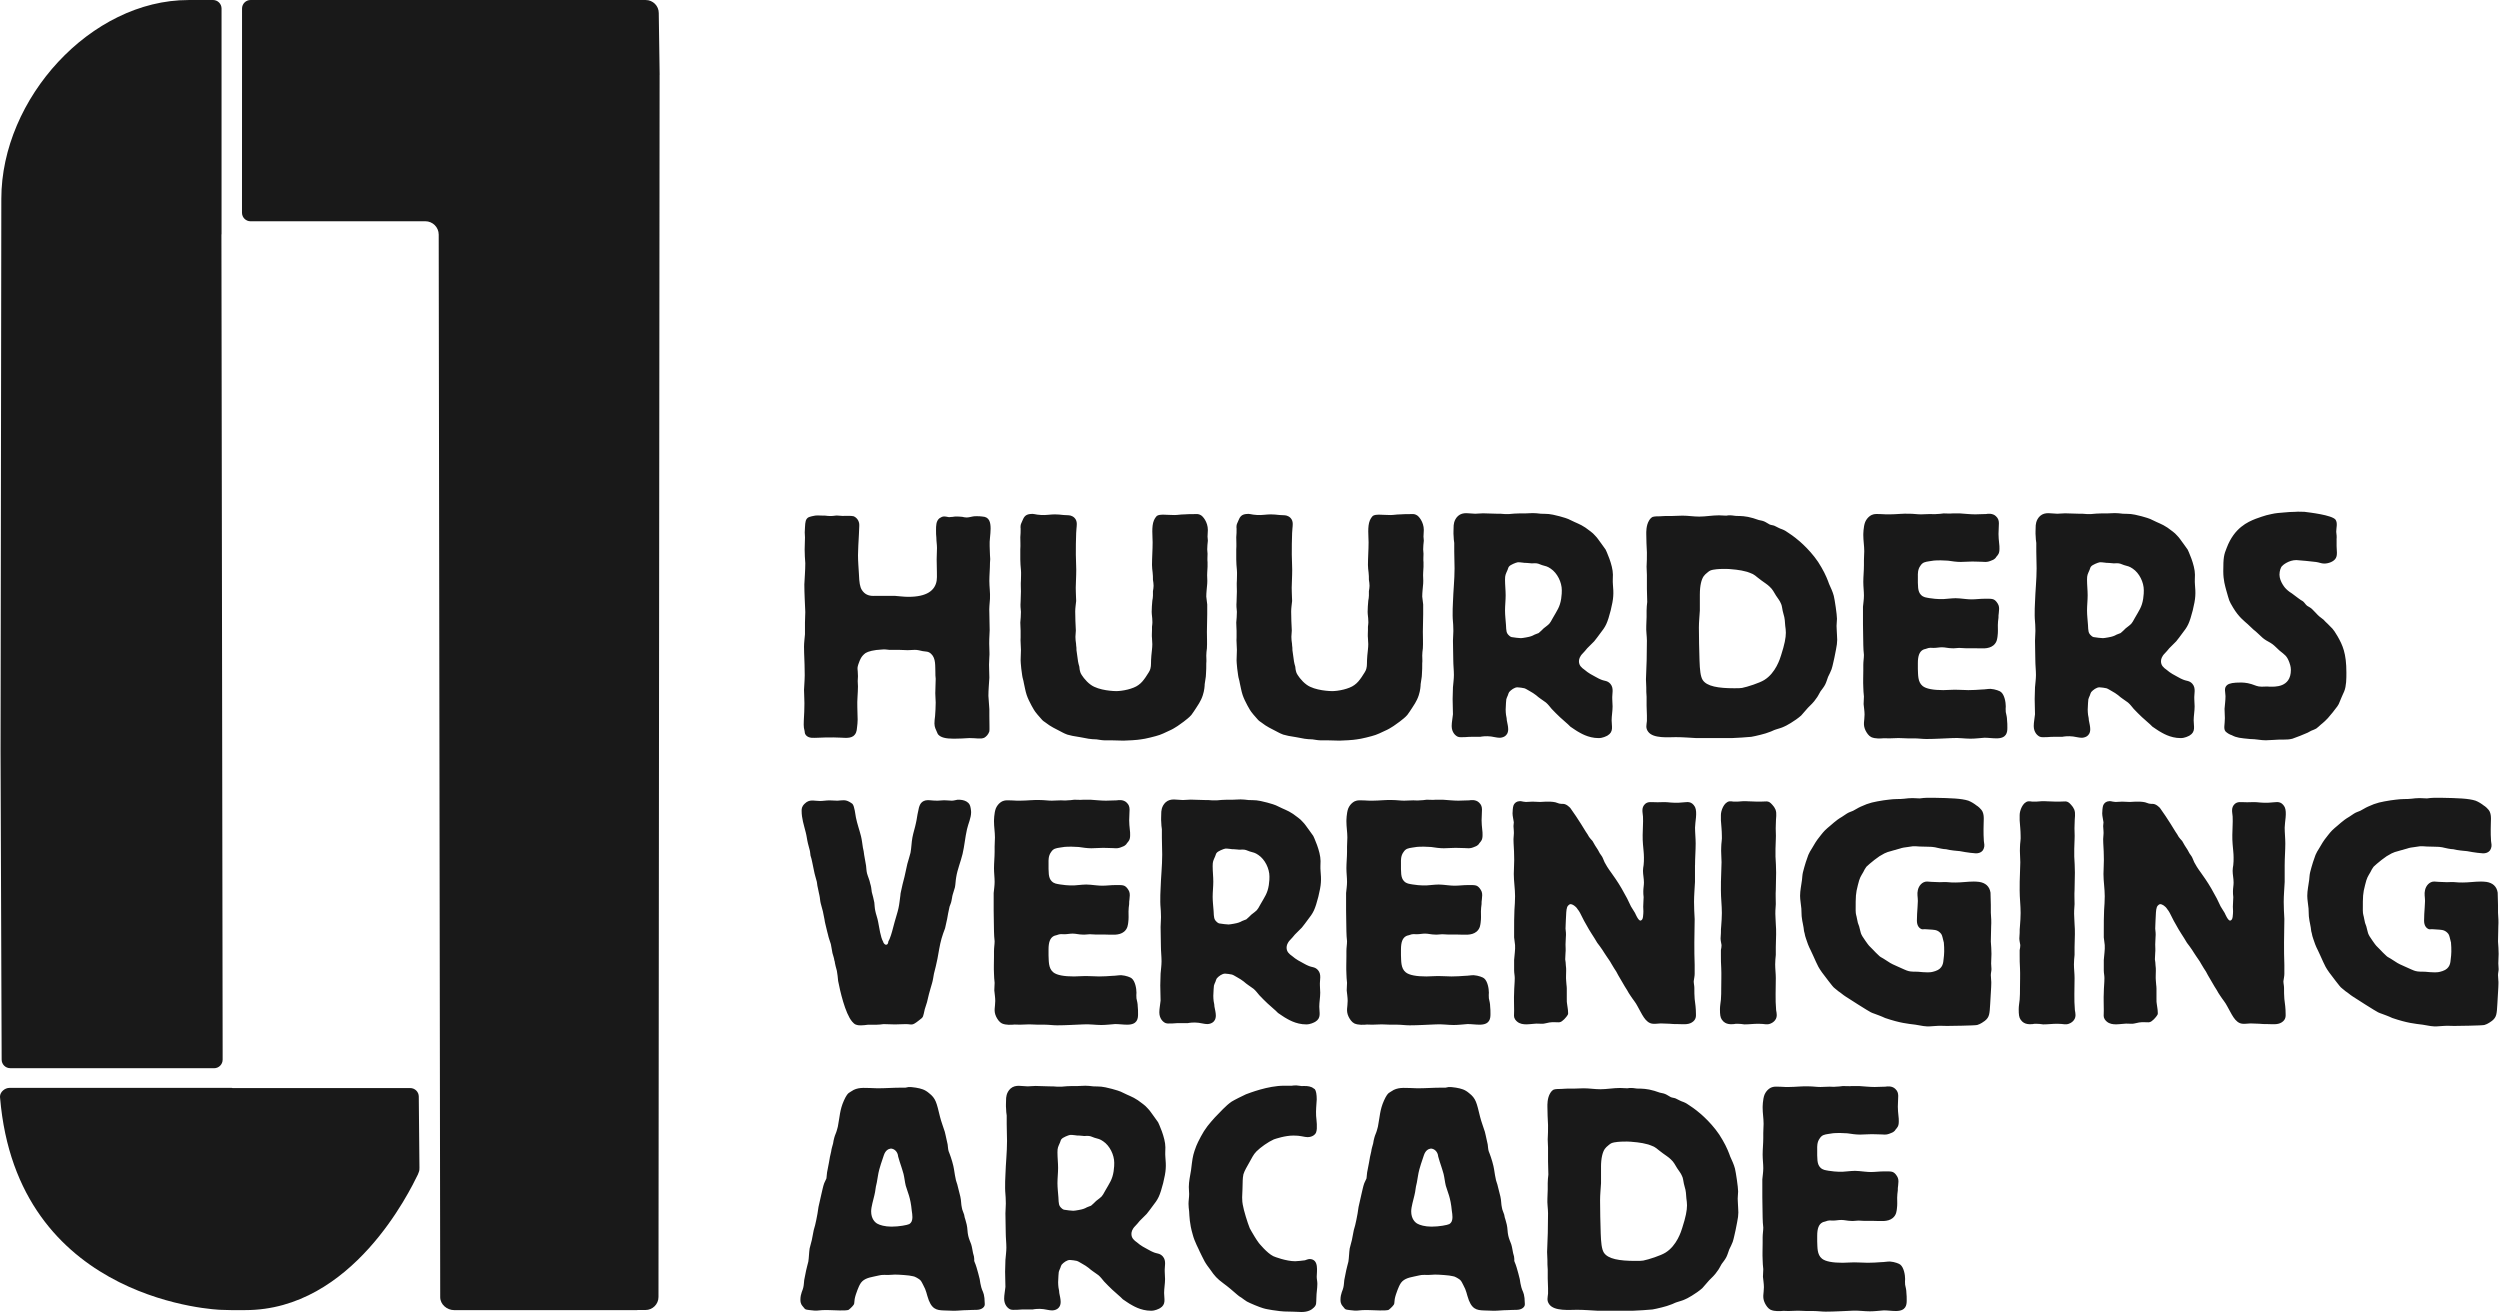 <?xml version="1.0" encoding="UTF-8"?> <svg xmlns="http://www.w3.org/2000/svg" version="1.1" viewBox="0 0 1633.02 857.01"><defs><style> .cls-1 { fill: #191919; } </style></defs><g><g id="Laag_1"><g><g><path class="cls-1" d="M421.8.01h-74.64s-175.51.01-175.51.01l-7.97-.02c-3.08,0-5.58,2.5-5.58,5.58l-.03,133.38c0,3.08,2.5,5.58,5.58,5.58l114.16-.02c4.84,0,8.76,3.92,8.76,8.76l.98,694.06c0,4.7,4.4,8.44,9.1,8.44h119.44c.17,0,.28-.06.45-.07h5.08c4.7,0,8.51-3.81,8.51-8.51l.73-798.35.03.04-.58-40.37c0-4.7-3.81-8.51-8.51-8.51Z"></path><path class="cls-1" d="M6.65,697.75h125.23v.02h7.97c3.08,0,5.58-2.5,5.58-5.58v-6.72h0l-.79-532.18c0-.14.07-.25.08-.38V5.58c0-3.08-2.5-5.58-5.58-5.58l-16.05.02C59.32.02.87,64.39.87,129.82c0,35.04-.51,361.52-.51,361.52l.72,200.82c0,3.08,2.5,5.58,5.58,5.58Z"></path></g><path class="cls-1" d="M273.99,762.99l-.44-46.68c0-3.08-2.5-5.58-5.58-5.58h-116.02c-.23,0-.43-.12-.66-.13h0s-145.08.01-145.08.01c-3.06,0-6.17,2.65-6.22,5.7,0,.02,0,.16,0,.16l.66,6.63c14.62,128.37,143.34,132.48,143.34,132.48,0,0,3.54.11,6.82.19,3.28.09,9.43,0,9.43,0,69.99,0,107.51-77.92,112.74-88.61.04-.09.62-1.64.63-1.67.43-.8.36-2.5.36-2.5Z"></path><g><path class="cls-1" d="M1209.82,709.41c-2.07.21-4.15,0-6.01,0-1.66.21-3.11.41-4.56.41-1.45.21-2.69,0-4.15,0-2.07,0-4.15.21-6.01.21-2.49,0-4.97-.41-7.46-.41-4.35-.21-8.71.41-13.06.41-2.28.21-8.5-.62-10.57,0-1.24.21-3.94,1.66-5.39,4.97-1.24,3.11-1.24,8.29-1.24,8.5,0,3.73.62,7.05.62,10.57,0,2.07-.21,3.94-.21,6.01v3.32c0,3.52-.41,7.25-.41,10.78,0,3.11.41,6.01.41,8.91,0,2.49-.41,4.97-.62,7.26v11.61c0,4.56.21,9.12.21,13.47,0,2.07.21,4.35.41,6.43,0,2.07-.41,4.15-.41,6.43v3.52c0,3.73-.21,7.46,0,11.19,0,1.87.21,3.94.41,6.01,0,1.66-.21,3.32-.21,4.97.21,2.28.62,4.56.62,6.84,0,4.15-1.24,6.43.62,10.37.83,1.66,2.07,3.52,3.73,4.35,2.69,1.24,6.43.83,7.05.83,1.45-.21,3.11,0,4.56,0,2.07,0,4.15-.21,6.22-.21s3.94.21,5.8.21h4.56c2.49,0,5.18.41,7.88.41,5.8,0,11.61-.41,17.41-.62,3.94-.21,7.67.41,11.4.41,3.11,0,6.22-.41,9.12-.62,2.49,0,5.18.41,7.88.41,6.63,0,7.05-3.94,7.05-6.84,0-1.87,0-3.52-.21-5.18,0-1.66-.41-3.32-.83-5.18-.21-2.28,0-2.07,0-3.73,0-2.69-.83-7.46-3.11-9.33-.62-.62-3.73-1.87-6.84-2.07-1.87,0-3.73.41-5.6.41-2.9.21-5.8.41-8.91.41-2.07,0-4.15-.21-6.43-.21-3.32-.21-6.63.21-9.95.21-6.43,0-11.19-.83-13.47-2.69-3.32-2.69-2.9-7.46-3.11-11.19v-3.73c0-4.77,1.04-7.46,3.32-8.71.21-.21,1.04-.41,1.87-.62,2.69-1.04,3.32-.62,5.18-.62s3.52-.41,5.39-.41c2.07,0,4.15.62,6.22.62,1.66.21,3.32-.21,4.97-.21,1.24,0,2.69.21,4.15.21h6.01c4.15,0,8.91.83,12.23-1.87,2.49-2.07,2.49-4.77,2.69-5.81.41-3.32.21-4.15.21-7.46,0-1.66.21-3.11.41-4.77,0-1.04,0-2.07.21-3.11,0-.83.21-1.87.21-2.69,0-1.87-.41-2.9-1.66-4.56-1.87-2.28-3.11-2.07-7.88-2.07-2.9,0-5.6.41-8.5.41-2.49,0-5.18-.41-7.67-.62-3.94-.41-6.43.21-10.37.41-4.15.21-8.29-.41-9.53-.62-2.07-.41-3.73-.41-5.39-2.07-2.28-2.28-2.07-5.8-2.07-12.23,0-1.24-.21-4.35,1.66-6.84,1.45-2.28,3.11-2.49,5.6-2.9,2.28-.41,3.52-.62,7.67-.62,1.66,0,3.11.21,4.77.21,2.69.41,5.6.83,8.29.83,3.32,0,6.84-.41,10.16-.21,6.01,0,6.43.83,10.16-.83,0,0,1.24-.41,1.87-1.04.41-.21.83-.83,1.04-1.24,1.04-1.24,2.07-2.07,2.07-5.18,0-1.24,0-2.49-.21-3.73-.21-2.07-.41-3.94-.41-6.01,0-6.22,1.24-8.91-1.66-11.61-2.07-2.07-5.39-1.66-6.43-1.45-2.49,0-4.56.21-7.05.21-3.32,0-6.84-.41-10.16-.62h-4.56ZM1045.79,762.27c0-5.8,1.04-9.74,2.49-11.81.62-.83,1.45-1.66,2.28-2.28,1.04-.83,1.45-1.24,2.07-1.45,1.87-.83,6.22-1.04,8.09-1.04,5.6-.21,13.06,1.04,14.09,1.45,1.24.21,2.49.62,3.52,1.04,3.52,1.24,3.32,1.87,7.88,5.18,1.66,1.24,3.73,2.49,5.18,3.94,2.07,1.87,2.69,3.52,4.15,5.8,1.04,1.66,2.49,3.32,3.11,4.97.83,1.45.83,3.32,1.24,4.98,1.04,4.56,1.24,3.11,1.66,9.74.21,1.45.41,3.11.41,4.56,0,3.32-.83,7.67-3.11,14.72-.62,2.07-3.52,11.61-10.98,16.17-2.9,1.87-11.19,4.56-14.51,5.18-1.45.21-2.28.21-5.18.21-10.36,0-17.83-1.24-20.52-5.39-1.45-2.28-1.87-6.63-2.07-12.64-.21-7.25-.41-14.51-.41-21.56,0-3.73.41-7.46.62-11.19v-10.57ZM1116.27,836.48c1.87-1.87,3.94-3.73,5.39-6.01,1.24-1.45,1.87-3.11,2.9-4.77,1.04-1.45,2.28-2.9,3.11-4.56.83-1.66,1.24-3.32,1.87-4.97.83-1.66,1.66-3.32,2.28-4.97.83-2.49,1.24-5.18,1.87-7.67,1.66-8.5,2.07-9.53,1.66-14.92,0-1.24-.21-2.69-.21-4.15-.21-2.07.21-4.15.21-6.22,0-2.69-1.45-12.44-2.07-14.92-.62-2.49-2.07-5.6-3.11-7.88-.62-1.87-2.28-6.22-4.97-10.78-5.39-9.74-14.51-17.41-17-19.28-1.45-1.24-2.9-2.07-4.35-3.11-1.87-1.24-2.28-1.66-4.35-2.49-.62-.21-1.24-.41-2.07-.83-1.04-.41-1.87-1.04-2.9-1.45-1.04-.41-2.07-.41-3.11-.83-1.24-.62-2.28-1.45-3.73-2.07-1.45-.62-3.11-.62-4.56-1.24-.83-.21-1.66-.62-2.49-.83-4.77-1.45-8.5-1.45-10.57-1.45-1.45,0-2.9-.41-4.35-.41-.83,0-1.87,0-2.69.21-1.66,0-3.32-.21-4.77-.21-4.35,0-8.71.83-12.85.83-3.73,0-7.25-.62-10.99-.62-2.07,0-4.35.21-6.43.21h-4.35c-1.45,0-2.69.21-3.94.21s-3.52,0-4.77.41c-.83.41-1.66,1.24-2.28,2.28-2.07,3.32-1.87,7.88-1.87,8.91,0,3.94.21,7.88.41,12.02,0,3.11,0,6.22-.21,9.33,0,1.87.21,3.73.21,5.39v9.12c0,2.9.21,5.6.21,8.5-.21,1.87-.41,3.73-.41,5.6v4.15c0,1.87-.21,3.94-.21,5.8-.21,3.32.41,6.63.41,9.74,0,8.5-.21,17-.62,25.29,0,1.66.21,3.32.21,5.18,0,2.07,0,4.15.21,6.22v5.8c0,2.07.21,4.35.21,6.43v3.52c-.21,2.49-1.04,4.56.83,7.05,3.32,4.56,13.27,3.52,18.04,3.52s9.12.41,13.47.62h23.01c2.07,0,10.78-.62,12.85-.83,2.49-.41,9.53-2.07,11.81-3.11,1.45-.41,2.69-1.24,4.15-1.66,1.87-.62,3.73-1.04,5.39-1.87.83-.21,7.25-3.73,11.19-7.25l4.35-4.98ZM934.67,750.25c.83,0,2.69.41,3.94,2.49.62,1.04.83,2.28.83,2.69.62,2.07,1.24,4.35,2.07,6.63.41,1.45,1.04,3.11,1.45,4.77.62,2.49.83,5.18,1.45,7.67,1.24,4.35,3.11,7.46,3.94,16.38.21,1.45.41,2.69.41,4.15,0,1.87-.41,3.52-2.07,4.56-1.24.62-6.63,1.66-11.61,1.66-4.35,0-7.67-1.04-9.12-1.87-1.66-.83-4.15-3.32-4.15-8.08,0-3.11,1.45-7.46,2.07-10.37.41-1.45.62-3.11.83-4.56.21-1.87.83-3.52,1.04-5.39.41-1.66.41-3.11.83-4.77.21-1.66,2.9-10.16,3.52-11.61,1.04-3.11,2.9-4.15,4.56-4.35M978.21,774.09c-.41-1.45-1.04-2.9-1.24-4.35-.62-2.69-.83-5.39-1.45-8.08-.41-1.87-1.04-3.94-1.66-5.8-.41-1.45-1.04-2.69-1.45-3.94-.41-1.45-.41-2.9-.62-4.35-.21-1.24-.62-2.49-.83-3.73-.41-1.66-.62-3.11-1.04-4.56-1.04-3.32-2.28-6.43-3.11-9.74-2.28-9.33-2.69-12.02-7.25-15.55-2.69-2.28-4.98-2.9-8.5-3.52-2.49-.41-3.52-.41-4.77-.41-.62.21-1.45.21-2.07.41h-2.9c-4.98,0-10.16.41-15.34.41-7.88-.21-11.61-.83-15.55,1.04-1.24.62-2.9,1.87-3.32,2.07-1.66,1.45-2.9,4.56-3.11,4.97-2.69,6.01-2.69,10.57-3.94,17-.21.83-.41,1.45-.62,2.28-.41,1.66-1.24,3.11-1.66,4.77-.41,1.24-.62,2.69-.83,3.94-.41,1.66-1.04,3.32-1.24,5.18-.62,2.28-1.04,4.77-1.45,7.25-.41,2.07-.83,4.15-1.24,6.43-.21,1.24-.21,2.69-.41,3.94-.41,1.04-1.04,2.07-1.45,3.11-.83,2.28-1.24,4.77-1.87,7.26-.62,2.69-1.24,5.6-1.87,8.29-.41,2.9-.83,5.8-1.45,8.5-.41,2.28-1.04,4.56-1.66,6.63-.41,2.07-.83,4.15-1.24,6.43-.41,1.87-1.04,3.73-1.45,5.6-.41,2.9-.41,5.8-.83,8.5-.41,1.87-1.04,3.73-1.45,5.81-.41,1.87-.83,4.15-1.24,6.22-.21,1.66-.21,3.32-.62,4.97-.21,1.45-1.87,3.94-1.87,7.88,0,2.9,1.04,3.73,1.87,4.77,1.45,2.07,1.87,1.66,4.35,2.07,4.97.62,4.56.21,8.08,0,3.94-.21,7.67.21,11.4.21,2.49,0,4.97,0,5.8-.41.62-.41,1.66-1.45,2.28-2.07,1.87-1.87,1.24-2.28,1.66-4.97.62-3.52,3.11-9.12,3.32-9.33,1.87-3.73,5.39-4.56,9.33-5.39,6.01-1.24,3.52-1.04,9.74-1.04,1.45,0,2.69-.21,3.94-.21,2.28,0,9.53.41,11.61,1.04,1.45.21,2.07.83,2.69,1.04,1.04.62,1.87,1.04,2.69,2.07.62.83,2.28,4.35,2.69,5.18.62,1.45,1.04,3.11,1.45,4.56,2.49,8.91,6.01,9.33,10.78,9.53,2.28,0,4.35.21,6.43.21,2.9,0,5.8-.41,8.71-.41,5.39-.41,7.88.41,10.36-1.45,1.24-1.04,1.24-1.87,1.24-2.69,0-1.24-.21-2.49-.21-3.73-.41-3.94-1.45-4.56-2.07-7.05-.41-1.66-.83-3.52-1.04-5.39-.62-2.49-1.24-4.97-2.07-7.67l-.62-1.87c-1.66-3.94-.41-1.45-1.04-5.18-.21-.83-.41-1.45-.62-2.28-.41-1.87-.62-3.94-1.24-5.8-.62-1.66-1.45-3.52-1.87-5.39-.62-2.49-.41-4.98-1.04-7.46-.21-1.04-.62-2.07-.83-3.11-.41-1.04-.62-2.07-.83-3.32-.41-1.45-1.24-2.9-1.45-4.35-.62-2.49-.41-4.98-1.04-7.46l-1.87-7.46ZM838.75,709.2c-10.57,0-22.59,4.77-24.88,5.6-1.87.83-7.67,3.73-9.33,4.77-3.94,2.69-7.46,6.84-10.99,10.37-1.66,1.87-3.32,3.73-4.77,5.6-1.87,2.49-2.9,4.15-4.35,6.84-.83,1.66-2.69,4.77-4.15,9.33-1.24,3.73-1.45,5.8-2.28,12.64-.62,3.73-1.45,7.46-1.45,10.99,0,1.66.21,3.11.21,4.56,0,2.28-.41,4.35-.41,6.43,0,1.66.21,3.32.41,4.97.21,3.11.21,7.88,2.28,14.92,1.24,4.98,4.15,9.95,4.56,11.2,1.04,2.07,2.07,4.35,3.32,6.63,1.04,1.87,2.49,3.73,3.73,5.39,2.69,3.94,4.35,5.8,8.29,8.71,1.66,1.24,3.32,2.49,4.77,3.73l4.35,3.73c.83.83,1.87,1.45,2.9,2.07,1.04.83,2.28,1.66,3.52,2.49,1.87,1.04,8.29,3.73,10.57,4.35,1.87.62,3.94.83,6.01,1.24,8.29,1.24,7.88.83,13.48,1.04,1.87,0,3.73.21,5.6.21,4.35,0,6.63-1.45,8.08-2.9,1.87-1.87,1.45-2.69,1.66-6.63,0-2.9.62-5.8.62-8.91,0-1.66-.41-3.11-.41-4.56,0-3.52,1.66-11.4-4.56-11.61-1.24,0-2.9.83-3.11.83-.83.21-5.6.62-6.43.62-5.8,0-13.48-2.9-14.3-3.32-4.15-2.07-9.12-8.29-9.33-8.5-1.04-1.45-2.07-2.9-2.9-4.35-1.66-2.69-2.28-3.94-3.11-5.39-1.45-3.52-3.94-11.61-4.56-15.34-.21-1.45-.41-2.07-.41-4.77,0-1.87.21-3.52.21-5.18.21-5.6,0-6.84.62-9.95.83-2.69,2.49-5.18,3.94-7.88,1.45-2.49,2.49-4.97,4.56-7.05,2.69-2.7,7.67-6.22,11.4-7.88,1.24-.41,7.25-2.49,12.85-2.49,2.7,0,3.52.21,4.98.41,2.49.41,2.9.62,4.15.62,3.32,0,5.18-1.87,5.6-3.11,1.04-2.7.21-8.09,0-10.78-.21-3.52.21-7.25.41-10.78,0-3.11-.41-5.6-1.24-6.63-.41-.21-.83-.62-1.87-1.24-2.49-1.04-4.15-.83-6.84-.83-1.04-.21-2.07-.21-3.32-.41-1.04,0-2.07,0-3.11.21h-4.98ZM699.02,741.33c1.24,0,1.45,0,3.11.21,1.04.21,1.87.21,2.69.21s1.66.21,2.49.21c1.04.21,1.87,0,2.69,0,2.28,0,2.69.41,4.97,1.24,2.28.62,3.52.83,5.6,2.28,4.35,2.9,7.26,8.91,7.26,14.09,0,1.24,0,2.9-.41,5.6-.83,5.39-2.69,7.67-5.39,12.44-2.49,4.56-2.07,3.73-6.01,6.84-.41.41-2.69,2.69-3.32,3.11-.83.41-1.87.62-2.69,1.04-.83.41-1.45.83-2.28,1.04-.83.41-5.6,1.24-6.63,1.24-.62,0-4.98-.41-5.6-.62-.41,0-1.24-.21-2.07-1.04-1.87-1.66-1.87-2.9-2.07-7.05-.21-3.11-.62-6.22-.62-9.33,0-3.32.41-6.63.41-9.95s-.41-6.63-.41-10.16c0-3.11.41-3.52,1.66-6.43.41-1.24.62-1.87,1.04-2.28.83-1.04,4.35-2.49,5.6-2.69M753.34,728.69c-1.45-1.87-2.07-3.11-3.73-4.77-.83-1.04-1.87-1.87-2.9-2.69-5.18-4.15-7.46-4.77-10.57-6.22-4.56-2.07-3.11-1.87-9.74-3.73-7.25-1.87-7.25-1.45-12.23-1.66-1.87-.21-3.52-.41-5.18-.41-1.87,0-3.52.21-5.18.21h-3.73c-2.28,0-4.35.21-6.63.41h-2.9c-1.66-.21-3.32-.21-4.97-.21-2.49,0-4.98-.21-7.26-.21-2.49-.21-4.77.21-7.05.21-3.73,0-7.88-1.45-11.19,1.45-2.9,2.69-2.9,6.22-2.9,7.25,0,1.87-.21,3.94,0,5.81,0,1.66.21,3.11.41,4.56v5.6c0,3.52.21,7.26.21,10.99,0,7.46-.83,14.72-1.04,21.98-.21,2.9-.21,6.01-.21,8.91,0,2.69.41,5.18.41,7.88.21,2.9-.21,5.6-.21,8.5,0,4.35.21,8.5.21,12.64,0,3.32.41,6.63.41,9.74,0,2.69-.41,5.39-.62,8.08,0,2.69-.21,5.18-.21,7.67,0,3.32.21,6.63.21,9.95-.21,2.49-.83,5.18-.83,7.67,0,4.15,2.49,6.43,4.15,7.05,1.24.41,2.28.21,4.56.21,1.87-.21,3.73-.21,5.6-.21h4.35c1.04-.21,3.73-.62,7.05-.21,1.87.21,3.73.83,5.6.83,1.45,0,5.6-.62,5.6-5.6,0-1.87-.62-4.15-.62-4.35-.21-1.04-.41-1.87-.41-2.9-.21-.62-.62-3.11-.62-5.6s.41-6.63.41-6.63c.21-.83.41-1.24,1.04-2.69.21-.62.41-1.45.83-2.07,1.24-1.45,3.52-3.11,5.39-3.11.83,0,3.94.41,4.56.62,1.24.41,2.28,1.24,3.52,1.87,1.24.62,3.11,1.87,4.15,2.69,1.04.83,1.87,1.66,2.9,2.28,1.04.83,2.49,1.66,3.52,2.49,1.45,1.24,2.49,2.69,3.73,4.15,1.87,1.87,3.52,3.73,5.39,5.39,1.24,1.24,2.49,2.07,3.73,3.32,1.04.83,2.07,1.87,3.11,2.9,1.66,1.24,4.15,2.69,4.35,2.9,1.87,1.04,7.05,4.56,14.1,4.56,2.69,0,4.97-1.24,5.8-1.66,4.15-2.49,2.69-6.01,2.69-9.95,0-2.9.62-6.01.62-9.12,0-1.66-.21-3.11-.21-4.77-.21-3.52,1.24-7.05-1.24-9.95-2.07-2.28-3.73-1.66-6.43-2.9-.83-.21-5.8-3.11-6.63-3.52-1.45-.83-2.49-1.66-3.73-2.7-2.07-1.45-3.73-2.9-3.73-5.6,0-1.24.41-3.11,2.49-5.18,1.04-1.04,1.87-2.07,2.9-3.32l4.56-4.56c1.24-1.66,2.69-3.32,3.94-5.18,1.45-1.87,2.9-3.73,3.94-6.01,1.87-3.94,4.35-13.89,4.56-18.24.21-2.49,0-5.18-.21-7.67-.21-2.28,0-4.35,0-6.43,0-6.43-4.56-15.96-4.77-16.37l-3.11-4.35ZM581.9,750.25c.83,0,2.69.41,3.94,2.49.62,1.04.83,2.28.83,2.69.62,2.07,1.24,4.35,2.07,6.63.41,1.45,1.04,3.11,1.45,4.77.62,2.49.83,5.18,1.45,7.67,1.24,4.35,3.11,7.46,3.94,16.38.21,1.45.41,2.69.41,4.15,0,1.87-.41,3.52-2.07,4.56-1.24.62-6.63,1.66-11.61,1.66-4.35,0-7.67-1.04-9.12-1.87-1.66-.83-4.15-3.32-4.15-8.08,0-3.11,1.45-7.46,2.07-10.37.41-1.45.62-3.11.83-4.56.21-1.87.83-3.52,1.04-5.39.41-1.66.41-3.11.83-4.77.21-1.66,2.9-10.16,3.52-11.61,1.04-3.11,2.9-4.15,4.56-4.35M625.43,774.09c-.41-1.45-1.04-2.9-1.24-4.35-.62-2.69-.83-5.39-1.45-8.08-.41-1.87-1.04-3.94-1.66-5.8-.41-1.45-1.04-2.69-1.45-3.94-.41-1.45-.41-2.9-.62-4.35-.21-1.24-.62-2.49-.83-3.73-.41-1.66-.62-3.11-1.04-4.56-1.04-3.32-2.28-6.43-3.11-9.74-2.28-9.33-2.69-12.02-7.25-15.55-2.69-2.28-4.97-2.9-8.5-3.52-2.49-.41-3.52-.41-4.77-.41-.62.21-1.45.21-2.07.41h-2.9c-4.97,0-10.16.41-15.34.41-7.88-.21-11.61-.83-15.55,1.04-1.24.62-2.9,1.87-3.32,2.07-1.66,1.45-2.9,4.56-3.11,4.97-2.69,6.01-2.69,10.57-3.94,17-.21.83-.41,1.45-.62,2.28-.41,1.66-1.24,3.11-1.66,4.77-.41,1.24-.62,2.69-.83,3.94-.41,1.66-1.04,3.32-1.24,5.18-.62,2.28-1.04,4.77-1.45,7.25-.41,2.07-.83,4.15-1.24,6.43-.21,1.24-.21,2.69-.41,3.94-.41,1.04-1.04,2.07-1.45,3.11-.83,2.28-1.24,4.77-1.87,7.26-.62,2.69-1.24,5.6-1.87,8.29-.41,2.9-.83,5.8-1.45,8.5-.41,2.28-1.04,4.56-1.66,6.63-.41,2.07-.83,4.15-1.24,6.43-.41,1.87-1.04,3.73-1.45,5.6-.41,2.9-.41,5.8-.83,8.5-.41,1.87-1.04,3.73-1.45,5.81-.41,1.87-.83,4.15-1.24,6.22-.21,1.66-.21,3.32-.62,4.97-.21,1.45-1.87,3.94-1.87,7.88,0,2.9,1.04,3.73,1.87,4.77,1.45,2.07,1.87,1.66,4.35,2.07,4.97.62,4.56.21,8.08,0,3.94-.21,7.67.21,11.4.21,2.49,0,4.97,0,5.8-.41.62-.41,1.66-1.45,2.28-2.07,1.87-1.87,1.24-2.28,1.66-4.97.62-3.52,3.11-9.12,3.32-9.33,1.87-3.73,5.39-4.56,9.33-5.39,6.01-1.24,3.52-1.04,9.74-1.04,1.45,0,2.69-.21,3.94-.21,2.28,0,9.54.41,11.61,1.04,1.45.21,2.07.83,2.69,1.04,1.04.62,1.87,1.04,2.69,2.07.62.83,2.28,4.35,2.69,5.18.62,1.45,1.04,3.11,1.45,4.56,2.49,8.91,6.01,9.33,10.78,9.53,2.28,0,4.35.21,6.43.21,2.9,0,5.8-.41,8.71-.41,5.39-.41,7.88.41,10.36-1.45,1.24-1.04,1.24-1.87,1.24-2.69,0-1.24-.21-2.49-.21-3.73-.41-3.94-1.45-4.56-2.07-7.05-.41-1.66-.83-3.52-1.04-5.39-.62-2.49-1.24-4.97-2.07-7.67l-.62-1.87c-1.66-3.94-.41-1.45-1.04-5.18-.21-.83-.41-1.45-.62-2.28-.41-1.87-.62-3.94-1.24-5.8-.62-1.66-1.45-3.52-1.87-5.39-.62-2.49-.41-4.98-1.04-7.46-.21-1.04-.62-2.07-.83-3.11-.41-1.04-.62-2.07-.83-3.32-.41-1.45-1.24-2.9-1.45-4.35-.62-2.49-.41-4.98-1.04-7.46l-1.87-7.46Z"></path><path class="cls-1" d="M1601.02,615.88c.21,1.87.21,3.94.21,5.8,0,1.66-.21,3.32-.41,4.97-.21,1.87-.21,6.01-5.39,7.67-2.49.83-3.73.83-4.97.83-2.07,0-4.35-.21-6.42-.41-1.45,0-4.77,0-6.01-.41-1.24-.21-4.15-1.66-7.46-3.11-5.18-2.28-3.94-1.87-8.91-4.98-2.07-1.24-2.07-1.04-3.32-2.28-1.24-1.04-2.28-2.28-3.52-3.52-2.9-2.9-2.49-2.28-4.97-5.8-3.73-5.18-2.9-5.18-4.15-9.53-.21-.83-.62-1.45-.83-2.28-.21-1.04-.41-2.07-.62-2.9-.21-1.66-.83-2.49-.83-5.18,0-9.53,0-10.98,1.45-16.58,1.24-5.18,1.87-5.6,3.52-8.5.62-1.24,1.24-2.49,2.07-3.52.83-.83,1.87-1.66,2.07-1.87,3.32-2.69,2.9-2.49,6.43-4.97,5.39-3.32,5.8-2.69,9.54-3.94,1.24-.21,2.49-.83,3.73-1.04,1.66-.62,3.52-.83,5.18-1.04,5.8-1.04,4.15-.21,12.44-.21,5.6,0,5.8.62,9.33,1.24,1.24.21,2.28.41,3.32.41,1.66.41,3.11.62,4.77.83,1.24.21,2.69.21,4.15.41,1.04.21,2.28.41,3.52.62.62.21,6.22.83,7.05.83,3.32,0,4.77-1.87,5.18-3.32.62-1.66.21-3.11,0-4.77-.21-2.69-.21-5.18-.21-7.67,0-5.8.62-8.5-.62-11.4-.83-1.87-3.52-3.94-3.73-3.94-1.87-1.45-3.52-2.49-5.6-3.32-4.56-1.45-11.4-1.66-22.39-1.87h-4.56c-1.66,0-3.11.21-4.77.41-1.45,0-3.11-.21-4.77-.21-1.87,0-3.73.21-5.39.41-1.66.21-3.32.21-4.77.21-3.32,0-8.29.83-8.71.83-6.22,1.04-9.12,1.45-14.92,4.15-1.87.83-3.32,1.87-4.98,2.69-1.45.62-2.9,1.04-4.15,1.87-1.04.62-2.07,1.45-3.11,2.07-1.04.62-2.07,1.24-2.9,1.87-1.66,1.24-3.11,2.49-4.77,3.94-1.24,1.04-2.28,1.87-3.52,3.11-.83.83-1.66,1.87-2.49,2.9-4.15,5.18-3.52,4.98-6.01,8.91-1.04,1.66-1.45,2.28-2.28,4.15-.62,1.66-1.04,3.11-1.66,4.77-.62,2.28-1.45,4.56-1.87,6.63-.41,1.66-.41,3.32-.62,4.98-.41,3.32-1.24,6.84-1.24,10.36,0,2.69.62,5.6.83,8.29.21,2.28,0,4.56.41,6.63.21,2.07.83,3.94,1.04,5.8.21,1.24.21,2.49.62,3.52.21,1.45.62,2.69,1.04,3.94,2.07,6.22,1.87,4.77,4.56,10.78,3.32,7.05,2.49,7.05,10.16,16.79,1.87,2.28,2.9,3.94,4.15,4.77.62.62,1.66,1.24,2.28,1.87,1.66,1.04,2.9,2.28,4.56,3.32.83.62,15.55,9.95,16.58,10.36,1.66.83,3.52,1.24,5.39,2.07,1.24.41,2.49,1.04,3.94,1.66,9.74,3.32,14.72,3.73,19.7,4.35,4.35.62,6.22,1.45,10.57,1.04,1.04,0,2.07-.21,3.11-.21,2.49-.21,4.77,0,7.05,0,1.66,0,18.03-.21,19.69-.62,2.28-.62,4.35-2.28,4.97-2.69,3.11-2.49,3.11-4.56,3.52-11.19.21-3.52.41-7.26.62-10.78,0-1.45.21-3.11,0-4.56,0-1.24-.21-2.28-.21-3.32,0-1.45.41-2.69.41-3.94s-.21-2.49-.21-3.73c0-2.07.21-4.15.21-6.22,0-2.69-.21-5.39-.41-8.08,0-3.32.21-6.63.21-9.95.21-2.9,0-5.8-.21-8.91v-4.97c0-.41-.21-7.46-.21-8.09-.62-4.15-3.32-6.43-7.46-7.05-1.66-.21-2.9-.21-3.52-.21-3.94,0-7.88.62-11.82.62-1.66,0-3.32,0-4.97-.21-1.87-.21-3.73,0-5.39,0-1.87,0-3.73-.21-5.39-.21-1.04,0-2.07-.21-2.9-.21-3.11,0-5.39,2.69-6.01,5.6-.62,2.49,0,4.56,0,7.05,0,1.45-.21,2.9-.21,4.15-.21,2.9-.41,5.8-.41,8.71,0,3.32,1.45,4.98,3.11,5.6.62.21,1.87,0,1.87,0,1.24,0,2.28.21,3.32.21,2.49.21,4.77,0,6.84,2.07,1.24,1.04,1.45,2.49,1.87,4.15l.62,2.49ZM1492.37,565.09c0-4.77.41-9.54.41-14.1,0-3.52-.41-7.05-.41-10.36,0-3.52,1.66-9.95,0-13.48-2.28-4.15-5.39-3.11-6.84-3.11-5.18.62-9.12.21-10.99,0-2.28-.21-4.35,0-6.63,0-4.35,0-6.01-.62-8.08,1.04-2.69,2.49-1.66,5.39-1.45,8.29.21,4.15-.21,8.09-.21,12.02,0,2.07,0,4.15.21,6.22.21,2.9.62,5.6.62,8.5,0,1.66,0,3.32-.21,4.97-.21,1.24-.41,2.49-.41,3.73,0,2.49.62,4.97.62,7.67,0,1.87-.41,3.73-.41,5.6,0,1.24,0,2.49.21,3.94,0,1.45-.21,3.11-.21,4.77-.21,1.87.21,3.94,0,6.01-.21,1.45,0,3.11-1.04,4.15-.41.21-.62.41-.83.41-1.45,0-3.32-4.56-3.52-4.97-.83-1.45-1.87-2.9-2.69-4.35-.83-1.66-1.66-3.52-2.49-5.18-2.28-4.35-4.77-8.71-7.46-12.65-1.87-2.9-3.94-5.39-5.6-8.08-.62-1.04-1.04-1.87-1.66-2.9-.41-1.04-.83-2.07-1.24-2.9-.41-1.04-1.24-1.87-1.87-2.9-.41-.83-.83-1.45-1.24-2.28-.62-1.04-1.24-1.87-1.87-2.9-.62-1.04-1.04-1.87-1.66-2.9-.83-.83-1.66-1.87-2.28-2.69-.62-1.04-1.24-2.28-2.07-3.32-2.07-3.32-4.15-6.84-6.42-10.16-1.66-2.49-3.11-4.56-3.73-5.39-.41-.41-2.49-2.69-4.77-2.69-.83,0-1.66,0-2.49-.21-.83-.21-1.66-.62-2.49-.83-3.73-.83-9.54-.21-9.95-.21-1.66,0-3.32-.21-4.97-.21-1.45,0-2.9.21-4.35.21-2.9-.21-3.11-.83-4.77-.41-.62,0-2.49.62-3.32,2.69-.41,1.04-.62,3.94-.62,5.18,0,1.87.62,3.94.83,5.8,0,.83-.21,1.66-.21,2.49,0,1.04.21,2.07.21,3.11.21,1.87-.21,3.73-.21,5.39,0,3.52.41,7.05.41,10.78.21,3.94-.21,7.88-.21,12.02,0,4.77.83,9.74.83,14.51,0,3.11-.21,6.01-.41,8.92-.21,4.35-.21,8.91-.21,13.26v4.77l.62,4.97c.21,3.11-.41,6.43-.62,9.74v6.84c0,1.66.41,3.32.41,4.97,0,3.11-.41,6.43-.41,9.53-.21,3.73,0,7.67,0,11.61,0,3.32-.41,4.15.62,5.81,3.11,4.56,8.71,3.11,12.65,2.9,1.66-.21,3.11,0,4.56,0,.83,0,1.66,0,2.28-.21,1.04-.21,2.07-.41,2.9-.62,1.66-.21,2.07-.21,2.9-.21,1.87,0,3.32.21,3.94,0,1.66-.21,4.35-3.32,5.18-4.77.41-.83.21-1.24.21-1.87,0-1.66-.41-3.32-.62-5.18-.21-1.04-.21-1.66-.21-3.73v-6.43c0-1.66-.41-3.52-.41-5.18-.21-2.07,0-4.15,0-6.43,0-1.04,0-2.28-.21-3.52,0-1.24-.21-2.69-.41-3.94,0-1.45.21-2.9.21-4.35.21-1.66,0-3.52,0-5.39,0-1.66.21-3.11.21-4.77.21-1.87,0-3.73-.21-5.6,0-1.87.21-3.73.21-5.39.21-3.94.21-6.84.83-8.5,0-.21.83-1.87,2.28-2.07,1.04,0,3.32,1.24,4.56,3.32,1.24,1.45,2.07,3.32,2.9,4.97.83,1.87,1.87,3.52,2.9,5.39,1.04,1.87,2.07,3.73,3.32,5.6,1.24,1.87,2.49,3.94,3.73,6.01,1.04,1.45,2.28,2.9,3.32,4.56.83,1.24,1.66,2.69,2.69,4.15,1.04,1.66,2.28,3.11,3.11,4.77l1.87,3.11c1.04,1.45,1.87,2.9,2.69,4.56,2.07,3.32,3.73,6.63,5.8,9.74.62,1.24,1.45,2.49,2.28,3.73,1.45,2.28,3.32,4.35,4.56,6.84,2.7,4.56,4.98,10.99,9.95,11.4,1.66.21,3.52-.21,5.18-.21,1.87,0,3.94.21,5.81.21,1.66.21,3.32.21,4.97.21,3.32,0,6.84.62,9.53-1.04,3.11-1.87,2.69-4.56,2.69-5.8,0-3.32-.41-6.43-.83-9.53-.21-2.49-.21-4.77-.21-7.26,0-1.45-.41-2.9-.41-4.35.21-1.66.62-3.32.62-4.77v-5.8c-.21-4.97-.21-9.95-.21-14.72,0-5.18.21-10.37.21-15.34-.21-3.73-.41-7.46-.41-11.19,0-4.35.41-8.71.62-13.06v-10.98ZM1327.55,523.63c-1.04-.21-1.66-.21-2.69-.21-3.73.62-5.6,6.22-5.6,8.91v3.52c.21,3.32.62,6.63.62,9.95.21,2.49-.41,4.98-.41,7.46-.21,3.32.21,6.63.21,9.95,0,2.28-.21,4.56-.21,6.84-.21,3.94-.21,7.67-.21,11.61,0,4.97.62,9.74.62,14.72,0,2.69-.21,5.6-.41,8.29-.21,1.66-.21,3.11-.21,4.77,0,1.24-.21,2.28-.21,3.52,0,1.45.41,2.9.62,4.35q0,1.45-.41,3.32v3.32c0,2.69,0,5.39.21,8.29.21,4.35,0,8.91,0,13.27,0,2.49,0,4.97-.21,7.46-.21,2.07-.62,4.15-.62,6.22,0,3.52.21,5.39,1.24,6.84,2.49,3.73,6.63,2.9,7.88,2.9.83-.21,1.45-.21,2.28-.21,1.66,0,3.11.21,4.56.41,3.11,0,6.01-.41,9.12-.41,4.56,0,5.18.83,7.67,0,1.24-.41,4.35-2.07,4.35-5.6,0-1.04-.21-2.28-.41-3.32-.62-7.05-.21-13.89-.21-20.94,0-2.9-.41-6.01-.41-8.91,0-2.07.21-4.15.41-6.22v-5.18c0-2.69.21-5.6.21-8.29,0-2.28,0-4.56-.21-6.63,0-1.45-.21-3.11-.21-4.56-.21-2.9,0-5.8.21-8.5,0-3.11-.21-6.22,0-9.33,0-3.73.21-7.46.21-11.19,0-3.52-.21-7.05-.41-10.57v-4.97c0-2.07.21-4.15.21-6.22.21-3.11-.21-6.43,0-9.54,0-5.18.83-7.05-.21-9.95-.41-1.04-1.24-2.28-2.07-3.11-2.9-3.32-3.52-1.87-9.95-2.07-1.87,0-3.94-.21-5.81-.21-2.28-.21-4.77,0-7.05.21h-2.49ZM1269.75,615.88c.21,1.87.21,3.94.21,5.8,0,1.66-.21,3.32-.41,4.97-.21,1.87-.21,6.01-5.39,7.67-2.49.83-3.73.83-4.97.83-2.07,0-4.35-.21-6.43-.41-1.45,0-4.77,0-6.01-.41-1.24-.21-4.15-1.66-7.46-3.11-5.18-2.28-3.94-1.87-8.91-4.98-2.07-1.24-2.07-1.04-3.32-2.28-1.24-1.04-2.28-2.28-3.52-3.52-2.9-2.9-2.49-2.28-4.98-5.8-3.73-5.18-2.9-5.18-4.15-9.53-.21-.83-.62-1.45-.83-2.28-.21-1.04-.41-2.07-.62-2.9-.21-1.66-.83-2.49-.83-5.18,0-9.53,0-10.98,1.45-16.58,1.24-5.18,1.87-5.6,3.52-8.5.62-1.24,1.24-2.49,2.07-3.52.83-.83,1.87-1.66,2.07-1.87,3.32-2.69,2.9-2.49,6.43-4.97,5.39-3.32,5.8-2.69,9.53-3.94,1.24-.21,2.49-.83,3.73-1.04,1.66-.62,3.52-.83,5.18-1.04,5.81-1.04,4.15-.21,12.44-.21,5.6,0,5.81.62,9.33,1.24,1.24.21,2.28.41,3.32.41,1.66.41,3.11.62,4.77.83,1.24.21,2.69.21,4.15.41,1.04.21,2.28.41,3.52.62.62.21,6.22.83,7.05.83,3.32,0,4.77-1.87,5.18-3.32.62-1.66.21-3.11,0-4.77-.21-2.69-.21-5.18-.21-7.67,0-5.8.62-8.5-.62-11.4-.83-1.87-3.52-3.94-3.73-3.94-1.87-1.45-3.52-2.49-5.6-3.32-4.56-1.45-11.4-1.66-22.39-1.87h-4.56c-1.66,0-3.11.21-4.77.41-1.45,0-3.11-.21-4.77-.21-1.87,0-3.73.21-5.39.41-1.66.21-3.32.21-4.77.21-3.32,0-8.29.83-8.71.83-6.22,1.04-9.12,1.45-14.93,4.15-1.87.83-3.32,1.87-4.97,2.69-1.45.62-2.9,1.04-4.15,1.87-1.04.62-2.07,1.45-3.11,2.07-1.04.62-2.07,1.24-2.9,1.87-1.66,1.24-3.11,2.49-4.77,3.94-1.24,1.04-2.28,1.87-3.52,3.11-.83.83-1.66,1.87-2.49,2.9-4.15,5.18-3.52,4.98-6.01,8.91-1.04,1.66-1.45,2.28-2.28,4.15-.62,1.66-1.04,3.11-1.66,4.77-.62,2.28-1.45,4.56-1.87,6.63-.41,1.66-.41,3.32-.62,4.98-.41,3.32-1.24,6.84-1.24,10.36,0,2.69.62,5.6.83,8.29.21,2.28,0,4.56.41,6.63.21,2.07.83,3.94,1.04,5.8.21,1.24.21,2.49.62,3.52.21,1.45.62,2.69,1.04,3.94,2.07,6.22,1.87,4.77,4.56,10.78,3.32,7.05,2.49,7.05,10.16,16.79,1.87,2.28,2.9,3.94,4.15,4.77.62.62,1.66,1.24,2.28,1.87,1.66,1.04,2.9,2.28,4.56,3.32.83.62,15.55,9.95,16.58,10.36,1.66.83,3.52,1.24,5.39,2.07,1.24.41,2.49,1.04,3.94,1.66,9.74,3.32,14.72,3.73,19.7,4.35,4.35.62,6.22,1.45,10.57,1.04,1.04,0,2.07-.21,3.11-.21,2.49-.21,4.77,0,7.05,0,1.66,0,18.04-.21,19.7-.62,2.28-.62,4.35-2.28,4.97-2.69,3.11-2.49,3.11-4.56,3.52-11.19.21-3.52.41-7.26.62-10.78,0-1.45.21-3.11,0-4.56,0-1.24-.21-2.28-.21-3.32,0-1.45.41-2.69.41-3.94s-.21-2.49-.21-3.73c0-2.07.21-4.15.21-6.22,0-2.69-.21-5.39-.41-8.08,0-3.32.21-6.63.21-9.95.21-2.9,0-5.8-.21-8.91v-4.97c0-.41-.21-7.46-.21-8.09-.62-4.15-3.32-6.43-7.46-7.05-1.66-.21-2.9-.21-3.52-.21-3.94,0-7.88.62-11.82.62-1.66,0-3.32,0-4.97-.21-1.87-.21-3.73,0-5.39,0-1.87,0-3.73-.21-5.39-.21-1.04,0-2.07-.21-2.9-.21-3.11,0-5.39,2.69-6.01,5.6-.62,2.49,0,4.56,0,7.05,0,1.45-.21,2.9-.21,4.15-.21,2.9-.41,5.8-.41,8.71,0,3.32,1.45,4.98,3.11,5.6.62.21,1.87,0,1.87,0,1.24,0,2.28.21,3.32.21,2.49.21,4.77,0,6.84,2.07,1.24,1.04,1.45,2.49,1.87,4.15l.62,2.49ZM1132.41,523.63c-1.04-.21-1.66-.21-2.7-.21-3.73.62-5.6,6.22-5.6,8.91v3.52c.21,3.32.62,6.63.62,9.95.21,2.49-.41,4.98-.41,7.46-.21,3.32.21,6.63.21,9.95,0,2.28-.21,4.56-.21,6.84-.21,3.94-.21,7.67-.21,11.61,0,4.97.62,9.74.62,14.72,0,2.69-.21,5.6-.41,8.29-.21,1.66-.21,3.11-.21,4.77,0,1.24-.21,2.28-.21,3.52,0,1.45.41,2.9.62,4.35q0,1.45-.41,3.32v3.32c0,2.69,0,5.39.21,8.29.21,4.35,0,8.91,0,13.27,0,2.49,0,4.97-.21,7.46-.21,2.07-.62,4.15-.62,6.22,0,3.52.21,5.39,1.24,6.84,2.49,3.73,6.63,2.9,7.88,2.9.83-.21,1.45-.21,2.28-.21,1.66,0,3.11.21,4.56.41,3.11,0,6.01-.41,9.12-.41,4.56,0,5.18.83,7.67,0,1.24-.41,4.35-2.07,4.35-5.6,0-1.04-.21-2.28-.41-3.32-.62-7.05-.21-13.89-.21-20.94,0-2.9-.41-6.01-.41-8.91,0-2.07.21-4.15.41-6.22v-5.18c0-2.69.21-5.6.21-8.29,0-2.28,0-4.56-.21-6.63,0-1.45-.21-3.11-.21-4.56-.21-2.9,0-5.8.21-8.5,0-3.11-.21-6.22,0-9.33,0-3.73.21-7.46.21-11.19,0-3.52-.21-7.05-.41-10.57v-4.97c0-2.07.21-4.15.21-6.22.21-3.11-.21-6.43,0-9.54,0-5.18.83-7.05-.21-9.95-.41-1.04-1.24-2.28-2.07-3.11-2.9-3.32-3.52-1.87-9.95-2.07-1.87,0-3.94-.21-5.8-.21-2.28-.21-4.77,0-7.05.21h-2.49ZM1107.21,565.09c0-4.77.41-9.54.41-14.1,0-3.52-.41-7.05-.41-10.36,0-3.52,1.66-9.95,0-13.48-2.28-4.15-5.39-3.11-6.84-3.11-5.18.62-9.12.21-10.99,0-2.28-.21-4.35,0-6.63,0-4.35,0-6.01-.62-8.09,1.04-2.69,2.49-1.66,5.39-1.45,8.29.21,4.15-.21,8.09-.21,12.02,0,2.07,0,4.15.21,6.22.21,2.9.62,5.6.62,8.5,0,1.66,0,3.32-.21,4.97-.21,1.24-.41,2.49-.41,3.73,0,2.49.62,4.97.62,7.67,0,1.87-.41,3.73-.41,5.6,0,1.24,0,2.49.21,3.94,0,1.45-.21,3.11-.21,4.77-.21,1.87.21,3.94,0,6.01-.21,1.45,0,3.11-1.04,4.15-.41.21-.62.41-.83.41-1.45,0-3.32-4.56-3.52-4.97-.83-1.45-1.87-2.9-2.69-4.35-.83-1.66-1.66-3.52-2.49-5.18-2.28-4.35-4.77-8.71-7.46-12.65-1.87-2.9-3.94-5.39-5.6-8.08-.62-1.04-1.04-1.87-1.66-2.9-.41-1.04-.83-2.07-1.24-2.9-.41-1.04-1.24-1.87-1.87-2.9-.41-.83-.83-1.45-1.24-2.28-.62-1.04-1.24-1.87-1.87-2.9-.62-1.04-1.04-1.87-1.66-2.9-.83-.83-1.66-1.87-2.28-2.69-.62-1.04-1.24-2.28-2.07-3.32-2.07-3.32-4.15-6.84-6.43-10.16-1.66-2.49-3.11-4.56-3.73-5.39-.41-.41-2.49-2.69-4.77-2.69-.83,0-1.66,0-2.49-.21-.83-.21-1.66-.62-2.49-.83-3.73-.83-9.53-.21-9.95-.21-1.66,0-3.32-.21-4.97-.21-1.45,0-2.9.21-4.35.21-2.9-.21-3.11-.83-4.77-.41-.62,0-2.49.62-3.32,2.69-.41,1.04-.62,3.94-.62,5.18,0,1.87.62,3.94.83,5.8,0,.83-.21,1.66-.21,2.49,0,1.04.21,2.07.21,3.11.21,1.87-.21,3.73-.21,5.39,0,3.52.41,7.05.41,10.78.21,3.94-.21,7.88-.21,12.02,0,4.77.83,9.74.83,14.51,0,3.11-.21,6.01-.41,8.92-.21,4.35-.21,8.91-.21,13.26v4.77l.62,4.97c.21,3.11-.41,6.43-.62,9.74v6.84c0,1.66.41,3.32.41,4.97,0,3.11-.41,6.43-.41,9.53-.21,3.73,0,7.67,0,11.61,0,3.32-.41,4.15.62,5.81,3.11,4.56,8.71,3.11,12.64,2.9,1.66-.21,3.11,0,4.56,0,.83,0,1.66,0,2.28-.21,1.04-.21,2.07-.41,2.9-.62,1.66-.21,2.07-.21,2.9-.21,1.87,0,3.32.21,3.94,0,1.66-.21,4.35-3.32,5.18-4.77.41-.83.21-1.24.21-1.87,0-1.66-.41-3.32-.62-5.18-.21-1.04-.21-1.66-.21-3.73v-6.43c0-1.66-.41-3.52-.41-5.18-.21-2.07,0-4.15,0-6.43,0-1.04,0-2.28-.21-3.52,0-1.24-.21-2.69-.41-3.94,0-1.45.21-2.9.21-4.35.21-1.66,0-3.52,0-5.39,0-1.66.21-3.11.21-4.77.21-1.87,0-3.73-.21-5.6,0-1.87.21-3.73.21-5.39.21-3.94.21-6.84.83-8.5,0-.21.83-1.87,2.28-2.07,1.04,0,3.32,1.24,4.56,3.32,1.24,1.45,2.07,3.32,2.9,4.97.83,1.87,1.87,3.52,2.9,5.39,1.04,1.87,2.07,3.73,3.32,5.6,1.24,1.87,2.49,3.94,3.73,6.01,1.04,1.45,2.28,2.9,3.32,4.56.83,1.24,1.66,2.69,2.69,4.15,1.04,1.66,2.28,3.11,3.11,4.77l1.87,3.11c1.04,1.45,1.87,2.9,2.69,4.56,2.07,3.32,3.73,6.63,5.8,9.74.62,1.24,1.45,2.49,2.28,3.73,1.45,2.28,3.32,4.35,4.56,6.84,2.69,4.56,4.97,10.99,9.95,11.4,1.66.21,3.52-.21,5.18-.21,1.87,0,3.94.21,5.8.21,1.66.21,3.32.21,4.97.21,3.32,0,6.84.62,9.54-1.04,3.11-1.87,2.69-4.56,2.69-5.8,0-3.32-.41-6.43-.83-9.53-.21-2.49-.21-4.77-.21-7.26,0-1.45-.41-2.9-.41-4.35.21-1.66.62-3.32.62-4.77v-5.8c-.21-4.97-.21-9.95-.21-14.72,0-5.18.21-10.37.21-15.34-.21-3.73-.41-7.46-.41-11.19,0-4.35.41-8.71.62-13.06v-10.98ZM937.93,522.38c-2.07.21-4.15,0-6.01,0-1.66.21-3.11.41-4.56.41-1.45.21-2.69,0-4.15,0-2.07,0-4.15.21-6.01.21-2.49,0-4.97-.41-7.46-.41-4.35-.21-8.71.41-13.06.41-2.28.21-8.5-.62-10.57,0-1.24.21-3.94,1.66-5.39,4.97-1.24,3.11-1.24,8.29-1.24,8.5,0,3.73.62,7.05.62,10.57,0,2.07-.21,3.94-.21,6.01v3.32c0,3.52-.41,7.25-.41,10.78,0,3.11.41,6.01.41,8.91,0,2.49-.41,4.98-.62,7.26v11.61c0,4.56.21,9.12.21,13.47,0,2.07.21,4.35.41,6.43,0,2.07-.41,4.15-.41,6.43v3.52c0,3.73-.21,7.46,0,11.19,0,1.87.21,3.94.41,6.01,0,1.66-.21,3.32-.21,4.97.21,2.28.62,4.56.62,6.84,0,4.15-1.24,6.43.62,10.37.83,1.66,2.07,3.52,3.73,4.35,2.7,1.24,6.43.83,7.05.83,1.45-.21,3.11,0,4.56,0,2.07,0,4.15-.21,6.22-.21s3.94.21,5.8.21h4.56c2.49,0,5.18.41,7.88.41,5.8,0,11.61-.41,17.41-.62,3.94-.21,7.67.41,11.4.41,3.11,0,6.22-.41,9.12-.62,2.49,0,5.18.41,7.88.41,6.63,0,7.05-3.94,7.05-6.84,0-1.87,0-3.52-.21-5.18,0-1.66-.41-3.32-.83-5.18-.21-2.28,0-2.07,0-3.73,0-2.69-.83-7.46-3.11-9.33-.62-.62-3.73-1.87-6.84-2.07-1.87,0-3.73.41-5.6.41-2.9.21-5.8.41-8.91.41-2.07,0-4.15-.21-6.43-.21-3.32-.21-6.63.21-9.95.21-6.43,0-11.19-.83-13.47-2.7-3.32-2.69-2.9-7.46-3.11-11.19v-3.73c0-4.77,1.04-7.46,3.32-8.71.21-.21,1.04-.41,1.87-.62,2.69-1.04,3.32-.62,5.18-.62s3.52-.41,5.39-.41c2.07,0,4.15.62,6.22.62,1.66.21,3.32-.21,4.97-.21,1.24,0,2.69.21,4.15.21h6.01c4.15,0,8.91.83,12.23-1.87,2.49-2.07,2.49-4.77,2.69-5.8.41-3.32.21-4.15.21-7.46,0-1.66.21-3.11.41-4.77,0-1.04,0-2.07.21-3.11,0-.83.21-1.87.21-2.69,0-1.87-.41-2.9-1.66-4.56-1.87-2.28-3.11-2.07-7.88-2.07-2.9,0-5.6.41-8.5.41-2.49,0-5.18-.41-7.67-.62-3.94-.41-6.43.21-10.37.41-4.15.21-8.29-.41-9.53-.62-2.07-.41-3.73-.41-5.39-2.07-2.28-2.28-2.07-5.81-2.07-12.23,0-1.24-.21-4.35,1.66-6.84,1.45-2.28,3.11-2.49,5.6-2.9,2.28-.41,3.52-.62,7.67-.62,1.66,0,3.11.21,4.77.21,2.69.41,5.6.83,8.29.83,3.32,0,6.84-.41,10.16-.21,6.01,0,6.43.83,10.16-.83,0,0,1.24-.41,1.87-1.04.41-.21.83-.83,1.04-1.24,1.04-1.24,2.07-2.07,2.07-5.18,0-1.24,0-2.49-.21-3.73-.21-2.07-.41-3.94-.41-6.01,0-6.22,1.24-8.91-1.66-11.61-2.07-2.07-5.39-1.66-6.43-1.45-2.49,0-4.56.21-7.05.21-3.32,0-6.84-.41-10.16-.62h-4.56ZM800.39,554.31c1.24,0,1.45,0,3.11.21,1.04.21,1.87.21,2.69.21s1.66.21,2.49.21c1.04.21,1.87,0,2.7,0,2.28,0,2.69.41,4.97,1.24,2.28.62,3.52.83,5.6,2.28,4.35,2.9,7.26,8.91,7.26,14.1,0,1.24,0,2.9-.41,5.6-.83,5.39-2.69,7.67-5.39,12.44-2.49,4.56-2.07,3.73-6.01,6.84-.41.41-2.69,2.69-3.32,3.11-.83.41-1.87.62-2.69,1.04-.83.41-1.45.83-2.28,1.04-.83.41-5.6,1.24-6.63,1.24-.62,0-4.97-.41-5.6-.62-.41,0-1.24-.21-2.07-1.04-1.87-1.66-1.87-2.9-2.07-7.05-.21-3.11-.62-6.22-.62-9.33,0-3.32.41-6.63.41-9.95s-.41-6.63-.41-10.16c0-3.11.41-3.52,1.66-6.43.41-1.24.62-1.87,1.04-2.28.83-1.04,4.35-2.49,5.6-2.7M854.7,541.66c-1.45-1.87-2.07-3.11-3.73-4.77-.83-1.04-1.87-1.87-2.9-2.69-5.18-4.15-7.46-4.77-10.57-6.22-4.56-2.07-3.11-1.87-9.74-3.73-7.25-1.87-7.25-1.45-12.23-1.66-1.87-.21-3.52-.41-5.18-.41-1.87,0-3.52.21-5.18.21h-3.73c-2.28,0-4.35.21-6.63.41h-2.9c-1.66-.21-3.32-.21-4.98-.21-2.49,0-4.97-.21-7.25-.21-2.49-.21-4.77.21-7.05.21-3.73,0-7.88-1.45-11.19,1.45-2.9,2.69-2.9,6.22-2.9,7.26,0,1.87-.21,3.94,0,5.8,0,1.66.21,3.11.41,4.56v5.6c0,3.52.21,7.25.21,10.98,0,7.46-.83,14.72-1.04,21.98-.21,2.9-.21,6.01-.21,8.91,0,2.69.41,5.18.41,7.88.21,2.9-.21,5.6-.21,8.5,0,4.35.21,8.5.21,12.64,0,3.32.41,6.63.41,9.74,0,2.69-.41,5.39-.62,8.08,0,2.69-.21,5.18-.21,7.67,0,3.32.21,6.63.21,9.95-.21,2.49-.83,5.18-.83,7.67,0,4.15,2.49,6.43,4.15,7.05,1.24.41,2.28.21,4.56.21,1.87-.21,3.73-.21,5.6-.21h4.35c1.04-.21,3.73-.62,7.05-.21,1.87.21,3.73.83,5.6.83,1.45,0,5.6-.62,5.6-5.6,0-1.87-.62-4.15-.62-4.35-.21-1.04-.41-1.87-.41-2.9-.21-.62-.62-3.11-.62-5.6s.41-6.63.41-6.63c.21-.83.41-1.24,1.04-2.69.21-.62.41-1.45.83-2.07,1.24-1.45,3.52-3.11,5.39-3.11.83,0,3.94.41,4.56.62,1.24.41,2.28,1.24,3.52,1.87,1.24.62,3.11,1.87,4.15,2.69,1.04.83,1.87,1.66,2.9,2.28,1.04.83,2.49,1.66,3.52,2.49,1.45,1.24,2.49,2.69,3.73,4.15,1.87,1.87,3.52,3.73,5.39,5.39,1.24,1.24,2.49,2.07,3.73,3.32,1.04.83,2.07,1.87,3.11,2.9,1.66,1.24,4.15,2.69,4.35,2.9,1.87,1.04,7.05,4.56,14.1,4.56,2.69,0,4.97-1.24,5.8-1.66,4.15-2.49,2.69-6.01,2.69-9.95,0-2.9.62-6.01.62-9.12,0-1.66-.21-3.11-.21-4.77-.21-3.52,1.24-7.05-1.24-9.95-2.07-2.28-3.73-1.66-6.43-2.9-.83-.21-5.8-3.11-6.63-3.52-1.45-.83-2.49-1.66-3.73-2.69-2.07-1.45-3.73-2.9-3.73-5.6,0-1.24.41-3.11,2.49-5.18,1.04-1.04,1.87-2.07,2.9-3.32l4.56-4.56c1.24-1.66,2.69-3.32,3.94-5.18,1.45-1.87,2.9-3.73,3.94-6.01,1.87-3.94,4.35-13.89,4.56-18.24.21-2.49,0-5.18-.21-7.67-.21-2.28,0-4.35,0-6.43,0-6.43-4.56-15.96-4.77-16.38l-3.11-4.35ZM707.73,522.38c-2.07.21-4.15,0-6.01,0-1.66.21-3.11.41-4.56.41-1.45.21-2.69,0-4.15,0-2.07,0-4.15.21-6.01.21-2.49,0-4.97-.41-7.46-.41-4.35-.21-8.71.41-13.06.41-2.28.21-8.5-.62-10.57,0-1.24.21-3.94,1.66-5.39,4.97-1.24,3.11-1.24,8.29-1.24,8.5,0,3.73.62,7.05.62,10.57,0,2.07-.21,3.94-.21,6.01v3.32c0,3.52-.41,7.25-.41,10.78,0,3.11.41,6.01.41,8.91,0,2.49-.41,4.98-.62,7.26v11.61c0,4.56.21,9.12.21,13.47,0,2.07.21,4.35.41,6.43,0,2.07-.41,4.15-.41,6.43v3.52c0,3.73-.21,7.46,0,11.19,0,1.87.21,3.94.41,6.01,0,1.66-.21,3.32-.21,4.97.21,2.28.62,4.56.62,6.84,0,4.15-1.24,6.43.62,10.37.83,1.66,2.07,3.52,3.73,4.35,2.69,1.24,6.43.83,7.05.83,1.45-.21,3.11,0,4.56,0,2.07,0,4.15-.21,6.22-.21s3.94.21,5.8.21h4.56c2.49,0,5.18.41,7.88.41,5.8,0,11.61-.41,17.41-.62,3.94-.21,7.67.41,11.4.41,3.11,0,6.22-.41,9.12-.62,2.49,0,5.18.41,7.88.41,6.63,0,7.05-3.94,7.05-6.84,0-1.87,0-3.52-.21-5.18,0-1.66-.41-3.32-.83-5.18-.21-2.28,0-2.07,0-3.73,0-2.69-.83-7.46-3.11-9.33-.62-.62-3.73-1.87-6.84-2.07-1.87,0-3.73.41-5.6.41-2.9.21-5.8.41-8.91.41-2.07,0-4.15-.21-6.43-.21-3.32-.21-6.63.21-9.95.21-6.43,0-11.19-.83-13.48-2.7-3.32-2.69-2.9-7.46-3.11-11.19v-3.73c0-4.77,1.04-7.46,3.32-8.71.21-.21,1.04-.41,1.87-.62,2.69-1.04,3.32-.62,5.18-.62s3.52-.41,5.39-.41c2.07,0,4.15.62,6.22.62,1.66.21,3.32-.21,4.97-.21,1.24,0,2.69.21,4.15.21h6.01c4.15,0,8.91.83,12.23-1.87,2.49-2.07,2.49-4.77,2.7-5.8.41-3.32.21-4.15.21-7.46,0-1.66.21-3.11.41-4.77,0-1.04,0-2.07.21-3.11,0-.83.21-1.87.21-2.69,0-1.87-.41-2.9-1.66-4.56-1.87-2.28-3.11-2.07-7.88-2.07-2.9,0-5.6.41-8.5.41-2.49,0-5.18-.41-7.67-.62-3.94-.41-6.43.21-10.36.41-4.15.21-8.29-.41-9.54-.62-2.07-.41-3.73-.41-5.39-2.07-2.28-2.28-2.07-5.81-2.07-12.23,0-1.24-.21-4.35,1.66-6.84,1.45-2.28,3.11-2.49,5.6-2.9,2.28-.41,3.52-.62,7.67-.62,1.66,0,3.11.21,4.77.21,2.69.41,5.6.83,8.29.83,3.32,0,6.84-.41,10.16-.21,6.01,0,6.43.83,10.16-.83,0,0,1.24-.41,1.87-1.04.41-.21.83-.83,1.04-1.24,1.04-1.24,2.07-2.07,2.07-5.18,0-1.24,0-2.49-.21-3.73-.21-2.07-.41-3.94-.41-6.01,0-6.22,1.24-8.91-1.66-11.61-2.07-2.07-5.39-1.66-6.43-1.45-2.49,0-4.56.21-7.05.21-3.32,0-6.84-.41-10.16-.62h-4.56ZM618.59,600.74c.41-2.69,1.04-5.6,1.66-8.5.41-1.24,1.04-2.49,1.24-3.73.41-1.45.41-2.9.83-4.15.41-1.66,1.04-3.11,1.45-4.77.41-2.07.41-4.35.83-6.63.83-5.18,2.9-9.95,4.15-15.13,1.24-5.18,1.66-10.78,2.9-16.17.83-3.73,2.69-7.25,2.69-11.19,0-1.04-.41-4.15-1.04-4.97-2.07-3.52-7.46-3.11-7.88-3.11-1.24.21-2.49.62-3.73.62s-2.28-.21-3.52-.21c-2.07-.21-3.94.21-5.8.21-4.15,0-5.6-.62-7.67-.21-3.73.83-4.35,3.94-4.97,7.25-.62,2.49-.83,5.18-1.45,7.67-.62,3.11-1.66,6.01-2.28,9.33-.62,3.32-.62,6.63-1.24,9.95-.62,2.49-1.45,4.97-2.07,7.25-.62,2.9-1.24,5.8-1.87,8.5-.83,3.11-1.66,6.43-2.28,9.53-.21.83-.41,1.87-.41,2.7-.41,2.69-.62,5.6-1.24,8.29-.62,2.9-1.66,5.8-2.49,8.91-.62,2.07-1.04,4.15-1.66,6.22-.41,1.66-1.04,3.32-1.66,4.97-.21.62-.62,1.04-.83,1.66,0,0,0,2.07-1.45,2.07-1.04,0-1.87-1.45-1.87-1.87-1.87-3.32-2.49-9.12-3.32-13.06-.41-2.49-1.45-4.97-1.87-7.25-.41-1.87-.41-3.52-.62-5.39-.41-2.28-1.04-4.56-1.66-6.84-.21-1.87-.41-3.73-1.04-5.6-.41-2.28-1.45-4.35-2.07-6.63-.41-1.66-.41-3.32-.62-4.97-.21-1.04-.41-2.28-.62-3.52-.21-1.04-.41-2.28-.62-3.52-.21-1.66-.41-3.32-.83-4.77-.41-2.49-.62-4.97-1.24-7.46-1.04-4.15-2.49-8.08-3.32-12.23-.41-1.87-.83-7.26-2.28-8.91-.62-.41-1.04-.83-1.87-1.24-2.9-1.66-4.56-1.04-7.88-.83-1.87,0-3.52-.21-5.18-.21-2.28,0-4.15.41-6.22.41-4.15,0-6.84-1.45-10.16,1.87-1.87,1.87-1.87,3.32-1.87,4.56,0,4.97,1.45,9.12,2.69,14.1.62,2.28.83,4.77,1.45,7.25.21,1.24.83,2.69,1.04,3.94.41,1.24.41,2.69.62,3.94.41,1.24.83,2.69,1.04,3.94.41,2.07.83,3.94,1.24,6.01.41,2.28,1.24,4.77,1.87,7.25.21,1.66.41,3.32.83,4.77.21,1.45.62,2.69.83,3.94.41,1.66.41,3.52.83,5.18.41,1.87,1.04,3.52,1.45,5.39.41,1.66.62,3.52,1.04,5.18.21,1.87.83,3.94,1.24,5.8.41,1.45.62,2.9,1.04,4.15.41,2.07,1.24,4.15,1.87,6.22.41,1.87.62,3.73,1.04,5.8.41,1.66,1.04,3.11,1.24,4.77.21.62.41,1.24.41,1.87.21.62.21,1.24.41,1.87.21,1.04.62,2.07.83,3.11.41,2.28.62,4.35.83,6.63,1.24,6.43,4.56,21.15,9.12,26.54,1.66,2.07,3.11,2.49,5.6,2.49,1.66,0,3.11-.21,4.77-.41h5.39c1.66,0,3.32-.21,4.77-.41,2.49,0,4.97.21,7.46.21,2.28,0,4.77-.21,7.05-.21,4.35,0,3.73,1.45,8.71-2.49,3.11-2.28,2.49-2.07,3.73-7.25.41-1.45,1.04-3.11,1.45-4.56.41-1.66.83-3.52,1.24-5.18.62-2.49,1.45-4.98,2.07-7.26.62-2.07.83-4.15,1.24-6.22.83-3.32,1.66-6.43,2.28-9.74.83-4.35,1.45-8.91,2.69-13.26.62-2.28,1.45-4.35,2.28-6.63l1.24-5.6Z"></path><path class="cls-1" d="M1526.25,352.36c.21-1.66,0-3.32-.21-4.97,0-2.69,1.04-5.6-.41-7.88-2.28-3.11-17.2-4.77-20.31-5.18-2.07,0-3.94-.21-6.01,0-2.49,0-4.97.21-7.25.41-2.69.21-5.6.41-8.29,1.04-4.56.83-8.91,2.69-10.36,3.11-5.18,2.07-13.89,5.8-18.87,18.86-1.87,4.56-2.28,6.43-2.28,15.34,0,6.01,1.24,9.74,1.87,12.23,2.28,7.88,1.66,6.63,4.56,11.61,3.73,6.22,7.25,8.71,9.53,10.78,1.24,1.24,2.49,2.28,3.73,3.52,1.04.83,2.07,1.66,3.11,2.7,1.24,1.04,2.49,2.49,3.94,3.52,1.66,1.24,3.73,2.07,5.39,3.32,1.66,1.24,2.9,2.69,4.56,4.15,3.52,2.9,4.77,3.32,6.43,7.67.21.62,1.04,2.69,1.04,4.97,0,11.81-10.78,10.98-13.89,10.98-1.66-.21-3.52,0-5.18,0-2.9,0-3.94-.83-6.63-1.66-3.32-1.04-6.01-1.04-7.26-1.04-4.35,0-7.25.41-8.71,1.66-2.28,1.87-1.04,4.77-1.04,7.25,0,2.9-.41,5.39-.62,8.29,0,1.87.21,3.94.21,6.01,0,4.35-1.04,6.84.41,8.71,1.04,1.04,2.69,2.07,4.15,2.49,3.11,1.66,5.39,1.87,12.02,2.49,1.87,0,3.52.21,5.18.41,1.66.21,3.32.41,4.97.41,1.45,0,2.9-.21,4.35-.21,7.26-.62,8.92.21,13.06-.83,1.87-.62,8.29-3.11,9.95-3.94.83-.41,1.66-.83,2.28-1.24,1.87-.83,2.28-.83,3.32-1.45,1.04-.83,2.07-1.66,2.9-2.49,1.04-.83,4.15-3.32,6.63-6.63.83-.83,1.66-2.07,2.49-3.11,3.32-4.15,2.28-3.11,4.56-8.29.41-1.24,1.24-2.49,1.66-3.73,1.45-3.52,1.45-8.5,1.45-12.23,0-12.85-2.49-18.04-5.8-23.84-3.32-5.6-3.32-4.77-6.42-8.08-1.04-.83-1.87-1.87-2.69-2.69-2.49-1.87-3.11-2.28-5.18-4.56-1.87-1.87-2.49-2.69-3.52-3.32-.62-.41-1.45-.83-2.07-1.24-1.04-.83-1.66-2.07-2.69-2.9-1.04-.62-2.07-1.24-3.11-2.07-1.45-1.04-2.69-2.07-4.15-3.11-.41-.21-2.28-1.45-3.52-2.69-.62-.41-4.56-4.97-4.56-9.53,0-2.49.83-4.56,1.45-5.39.83-1.04,4.77-4.15,9.54-4.15,1.24,0,11.61,1.04,12.85,1.24,1.87.21,3.52,1.04,5.39,1.04,2.69,0,6.43-1.24,7.67-3.73.62-1.24.62-2.69.62-3.32,0-1.45-.21-2.9-.21-4.35v-4.35ZM1371.55,367.28c1.24,0,1.45,0,3.11.21,1.04.21,1.87.21,2.69.21s1.66.21,2.49.21c1.04.21,1.87,0,2.69,0,2.28,0,2.69.41,4.97,1.24,2.28.62,3.52.83,5.6,2.28,4.35,2.9,7.25,8.91,7.25,14.1,0,1.24,0,2.9-.41,5.6-.83,5.39-2.69,7.67-5.39,12.44-2.49,4.56-2.07,3.73-6.01,6.84-.41.41-2.69,2.69-3.32,3.11-.83.41-1.87.62-2.69,1.04s-1.45.83-2.28,1.04c-.83.41-5.6,1.24-6.63,1.24-.62,0-4.97-.41-5.6-.62-.41,0-1.24-.21-2.07-1.04-1.87-1.66-1.87-2.9-2.07-7.05-.21-3.11-.62-6.22-.62-9.33,0-3.32.41-6.63.41-9.95s-.41-6.63-.41-10.16c0-3.11.41-3.52,1.66-6.43.41-1.24.62-1.87,1.04-2.28.83-1.04,4.35-2.49,5.6-2.69M1425.86,354.64c-1.45-1.87-2.07-3.11-3.73-4.77-.83-1.04-1.87-1.87-2.9-2.69-5.18-4.15-7.46-4.77-10.57-6.22-4.56-2.07-3.11-1.87-9.74-3.73-7.25-1.87-7.25-1.45-12.23-1.66-1.87-.21-3.52-.41-5.18-.41-1.87,0-3.52.21-5.18.21h-3.73c-2.28,0-4.35.21-6.63.41h-2.9c-1.66-.21-3.32-.21-4.97-.21-2.49,0-4.97-.21-7.25-.21-2.49-.21-4.77.21-7.05.21-3.73,0-7.88-1.45-11.19,1.45-2.9,2.69-2.9,6.22-2.9,7.26,0,1.87-.21,3.94,0,5.8,0,1.66.21,3.11.41,4.56v5.6c0,3.52.21,7.25.21,10.98,0,7.46-.83,14.72-1.04,21.98-.21,2.9-.21,6.01-.21,8.91,0,2.69.41,5.18.41,7.88.21,2.9-.21,5.6-.21,8.5,0,4.35.21,8.5.21,12.64,0,3.32.41,6.63.41,9.74,0,2.69-.41,5.39-.62,8.08,0,2.69-.21,5.18-.21,7.67,0,3.32.21,6.63.21,9.95-.21,2.49-.83,5.18-.83,7.67,0,4.15,2.49,6.43,4.15,7.05,1.24.41,2.28.21,4.56.21,1.87-.21,3.73-.21,5.6-.21h4.35c1.04-.21,3.73-.62,7.05-.21,1.87.21,3.73.83,5.6.83,1.45,0,5.6-.62,5.6-5.6,0-1.87-.62-4.15-.62-4.35-.21-1.04-.41-1.87-.41-2.9-.21-.62-.62-3.11-.62-5.6s.41-6.63.41-6.63c.21-.83.41-1.24,1.04-2.69.21-.62.41-1.45.83-2.07,1.24-1.45,3.52-3.11,5.39-3.11.83,0,3.94.41,4.56.62,1.24.41,2.28,1.24,3.52,1.87,1.24.62,3.11,1.87,4.15,2.69,1.04.83,1.87,1.66,2.9,2.28,1.04.83,2.49,1.66,3.52,2.49,1.45,1.24,2.49,2.69,3.73,4.15,1.87,1.87,3.52,3.73,5.39,5.39,1.24,1.24,2.49,2.07,3.73,3.32,1.04.83,2.07,1.87,3.11,2.9,1.66,1.24,4.15,2.69,4.35,2.9,1.87,1.04,7.05,4.56,14.09,4.56,2.69,0,4.98-1.24,5.8-1.66,4.15-2.49,2.69-6.01,2.69-9.95,0-2.9.62-6.01.62-9.12,0-1.66-.21-3.11-.21-4.77-.21-3.52,1.24-7.05-1.24-9.95-2.07-2.28-3.73-1.66-6.43-2.9-.83-.21-5.8-3.11-6.63-3.52-1.45-.83-2.49-1.66-3.73-2.69-2.07-1.45-3.73-2.9-3.73-5.6,0-1.24.41-3.11,2.49-5.18,1.04-1.04,1.87-2.07,2.9-3.32l4.56-4.56c1.24-1.66,2.69-3.32,3.94-5.18,1.45-1.87,2.9-3.73,3.94-6.01,1.87-3.94,4.35-13.89,4.56-18.25.21-2.49,0-5.18-.21-7.67-.21-2.28,0-4.35,0-6.43,0-6.43-4.56-15.96-4.77-16.38l-3.11-4.35ZM1275.57,335.36c-2.07.21-4.15,0-6.01,0-1.66.21-3.11.41-4.56.41-1.45.21-2.7,0-4.15,0-2.07,0-4.15.21-6.01.21-2.49,0-4.98-.41-7.46-.41-4.35-.21-8.71.41-13.06.41-2.28.21-8.5-.62-10.57,0-1.24.21-3.94,1.66-5.39,4.97-1.24,3.11-1.24,8.29-1.24,8.5,0,3.73.62,7.05.62,10.57,0,2.07-.21,3.94-.21,6.01v3.32c0,3.52-.41,7.26-.41,10.78,0,3.11.41,6.01.41,8.92,0,2.49-.41,4.97-.62,7.25v11.61c0,4.56.21,9.12.21,13.47,0,2.07.21,4.35.41,6.43,0,2.07-.41,4.15-.41,6.43v3.52c0,3.73-.21,7.46,0,11.19,0,1.87.21,3.94.41,6.01,0,1.66-.21,3.32-.21,4.97.21,2.28.62,4.56.62,6.84,0,4.15-1.24,6.43.62,10.36.83,1.66,2.07,3.52,3.73,4.35,2.69,1.24,6.43.83,7.05.83,1.45-.21,3.11,0,4.56,0,2.07,0,4.15-.21,6.22-.21s3.94.21,5.8.21h4.56c2.49,0,5.18.41,7.88.41,5.8,0,11.61-.41,17.41-.62,3.94-.21,7.67.41,11.4.41,3.11,0,6.22-.41,9.12-.62,2.49,0,5.18.41,7.88.41,6.63,0,7.05-3.94,7.05-6.84,0-1.87,0-3.52-.21-5.18,0-1.66-.41-3.32-.83-5.18-.21-2.28,0-2.07,0-3.73,0-2.69-.83-7.46-3.11-9.33-.62-.62-3.73-1.87-6.84-2.07-1.87,0-3.73.41-5.6.41-2.9.21-5.8.41-8.91.41-2.07,0-4.15-.21-6.43-.21-3.32-.21-6.63.21-9.95.21-6.43,0-11.19-.83-13.47-2.69-3.32-2.7-2.9-7.46-3.11-11.2v-3.73c0-4.77,1.04-7.46,3.32-8.71.21-.21,1.04-.41,1.87-.62,2.69-1.04,3.32-.62,5.18-.62s3.52-.41,5.39-.41c2.07,0,4.15.62,6.22.62,1.66.21,3.32-.21,4.98-.21,1.24,0,2.69.21,4.15.21h6.01c4.15,0,8.91.83,12.23-1.87,2.49-2.07,2.49-4.77,2.69-5.8.41-3.32.21-4.15.21-7.46,0-1.66.21-3.11.41-4.77,0-1.04,0-2.07.21-3.11,0-.83.21-1.87.21-2.69,0-1.87-.41-2.9-1.66-4.56-1.87-2.28-3.11-2.07-7.88-2.07-2.9,0-5.6.41-8.5.41-2.49,0-5.18-.41-7.67-.62-3.94-.41-6.43.21-10.37.41-4.15.21-8.29-.41-9.53-.62-2.07-.41-3.73-.41-5.39-2.07-2.28-2.28-2.07-5.8-2.07-12.23,0-1.24-.21-4.35,1.66-6.84,1.45-2.28,3.11-2.49,5.6-2.9,2.28-.41,3.52-.62,7.67-.62,1.66,0,3.11.21,4.77.21,2.69.41,5.6.83,8.29.83,3.32,0,6.84-.41,10.16-.21,6.01,0,6.43.83,10.16-.83,0,0,1.24-.41,1.87-1.04.41-.21.83-.83,1.04-1.24,1.04-1.24,2.07-2.07,2.07-5.18,0-1.24,0-2.49-.21-3.73-.21-2.07-.41-3.94-.41-6.01,0-6.22,1.24-8.91-1.66-11.61-2.07-2.07-5.39-1.66-6.43-1.45-2.49,0-4.56.21-7.05.21-3.32,0-6.84-.41-10.16-.62h-4.56ZM1110.36,388.22c0-5.8,1.04-9.74,2.49-11.82.62-.83,1.45-1.66,2.28-2.28,1.04-.83,1.45-1.24,2.07-1.45,1.87-.83,6.22-1.04,8.08-1.04,5.6-.21,13.06,1.04,14.1,1.45,1.24.21,2.49.62,3.52,1.04,3.52,1.24,3.32,1.87,7.88,5.18,1.66,1.24,3.73,2.49,5.18,3.94,2.07,1.87,2.69,3.52,4.15,5.81,1.04,1.66,2.49,3.32,3.11,4.97.83,1.45.83,3.32,1.24,4.97,1.04,4.56,1.24,3.11,1.66,9.74.21,1.45.41,3.11.41,4.56,0,3.32-.83,7.67-3.11,14.72-.62,2.07-3.52,11.61-10.99,16.17-2.9,1.87-11.19,4.56-14.51,5.18-1.45.21-2.28.21-5.18.21-10.37,0-17.83-1.24-20.53-5.39-1.45-2.28-1.87-6.63-2.07-12.65-.21-7.25-.41-14.51-.41-21.56,0-3.73.41-7.46.62-11.2v-10.57ZM1180.84,462.44c1.87-1.87,3.94-3.73,5.39-6.01,1.24-1.45,1.87-3.11,2.9-4.77,1.04-1.45,2.28-2.9,3.11-4.56.83-1.66,1.24-3.32,1.87-4.97.83-1.66,1.66-3.32,2.28-4.97.83-2.49,1.24-5.18,1.87-7.67,1.66-8.5,2.07-9.54,1.66-14.93,0-1.24-.21-2.69-.21-4.15-.21-2.07.21-4.15.21-6.22,0-2.69-1.45-12.44-2.07-14.93-.62-2.49-2.07-5.6-3.11-7.88-.62-1.87-2.28-6.22-4.97-10.78-5.39-9.74-14.51-17.41-17-19.28-1.45-1.24-2.9-2.07-4.35-3.11-1.87-1.24-2.28-1.66-4.35-2.49-.62-.21-1.24-.41-2.07-.83-1.04-.41-1.87-1.04-2.9-1.45-1.04-.41-2.07-.41-3.11-.83-1.24-.62-2.28-1.45-3.73-2.07-1.45-.62-3.11-.62-4.56-1.24-.83-.21-1.66-.62-2.49-.83-4.77-1.45-8.5-1.45-10.57-1.45-1.45,0-2.9-.41-4.35-.41-.83,0-1.87,0-2.69.21-1.66,0-3.32-.21-4.77-.21-4.35,0-8.71.83-12.85.83-3.73,0-7.25-.62-10.98-.62-2.07,0-4.35.21-6.43.21h-4.35c-1.45,0-2.69.21-3.94.21s-3.52,0-4.77.41c-.83.41-1.66,1.24-2.28,2.28-2.07,3.32-1.87,7.88-1.87,8.91,0,3.94.21,7.88.41,12.02,0,3.11,0,6.22-.21,9.33,0,1.87.21,3.73.21,5.39v9.12c0,2.9.21,5.6.21,8.5-.21,1.87-.41,3.73-.41,5.6v4.15c0,1.87-.21,3.94-.21,5.8-.21,3.32.41,6.63.41,9.74,0,8.5-.21,17-.62,25.29,0,1.66.21,3.32.21,5.18,0,2.07,0,4.15.21,6.22v5.8c0,2.07.21,4.35.21,6.43v3.52c-.21,2.49-1.04,4.56.83,7.05,3.32,4.56,13.27,3.52,18.04,3.52s9.12.41,13.47.62h23.01c2.07,0,10.78-.62,12.85-.83,2.49-.41,9.53-2.07,11.81-3.11,1.45-.41,2.69-1.24,4.15-1.66,1.87-.62,3.73-1.04,5.39-1.87.83-.21,7.25-3.73,11.19-7.25l4.35-4.97ZM991.36,367.28c1.24,0,1.45,0,3.11.21,1.04.21,1.87.21,2.69.21s1.66.21,2.49.21c1.04.21,1.87,0,2.69,0,2.28,0,2.69.41,4.98,1.24,2.28.62,3.52.83,5.6,2.28,4.35,2.9,7.26,8.91,7.26,14.1,0,1.24,0,2.9-.41,5.6-.83,5.39-2.69,7.67-5.39,12.44-2.49,4.56-2.07,3.73-6.01,6.84-.41.41-2.69,2.69-3.32,3.11-.83.41-1.87.62-2.69,1.04-.83.41-1.45.83-2.28,1.04-.83.41-5.6,1.24-6.63,1.24-.62,0-4.97-.41-5.6-.62-.41,0-1.24-.21-2.07-1.04-1.87-1.66-1.87-2.9-2.07-7.05-.21-3.11-.62-6.22-.62-9.33,0-3.32.41-6.63.41-9.95s-.41-6.63-.41-10.16c0-3.11.41-3.52,1.66-6.43.41-1.24.62-1.87,1.04-2.28.83-1.04,4.35-2.49,5.6-2.69M1045.67,354.64c-1.45-1.87-2.07-3.11-3.73-4.77-.83-1.04-1.87-1.87-2.9-2.69-5.18-4.15-7.46-4.77-10.57-6.22-4.56-2.07-3.11-1.87-9.74-3.73-7.25-1.87-7.25-1.45-12.23-1.66-1.87-.21-3.52-.41-5.18-.41-1.87,0-3.52.21-5.18.21h-3.73c-2.28,0-4.35.21-6.63.41h-2.9c-1.66-.21-3.32-.21-4.98-.21-2.49,0-4.97-.21-7.25-.21-2.49-.21-4.77.21-7.05.21-3.73,0-7.88-1.45-11.19,1.45-2.9,2.69-2.9,6.22-2.9,7.26,0,1.87-.21,3.94,0,5.8,0,1.66.21,3.11.41,4.56v5.6c0,3.52.21,7.25.21,10.98,0,7.46-.83,14.72-1.04,21.98-.21,2.9-.21,6.01-.21,8.91,0,2.69.41,5.18.41,7.88.21,2.9-.21,5.6-.21,8.5,0,4.35.21,8.5.21,12.64,0,3.32.41,6.63.41,9.74,0,2.69-.41,5.39-.62,8.08,0,2.69-.21,5.18-.21,7.67,0,3.32.21,6.63.21,9.95-.21,2.49-.83,5.18-.83,7.67,0,4.15,2.49,6.43,4.15,7.05,1.24.41,2.28.21,4.56.21,1.87-.21,3.73-.21,5.6-.21h4.35c1.04-.21,3.73-.62,7.05-.21,1.87.21,3.73.83,5.6.83,1.45,0,5.6-.62,5.6-5.6,0-1.87-.62-4.15-.62-4.35-.21-1.04-.41-1.87-.41-2.9-.21-.62-.62-3.11-.62-5.6s.41-6.63.41-6.63c.21-.83.41-1.24,1.04-2.69.21-.62.41-1.45.83-2.07,1.24-1.45,3.52-3.11,5.39-3.11.83,0,3.94.41,4.56.62,1.24.41,2.28,1.24,3.52,1.87,1.24.62,3.11,1.87,4.15,2.69,1.04.83,1.87,1.66,2.9,2.28,1.04.83,2.49,1.66,3.52,2.49,1.45,1.24,2.49,2.69,3.73,4.15,1.87,1.87,3.52,3.73,5.39,5.39,1.24,1.24,2.49,2.07,3.73,3.32,1.04.83,2.07,1.87,3.11,2.9,1.66,1.24,4.15,2.69,4.35,2.9,1.87,1.04,7.05,4.56,14.1,4.56,2.69,0,4.97-1.24,5.8-1.66,4.15-2.49,2.69-6.01,2.69-9.95,0-2.9.62-6.01.62-9.12,0-1.66-.21-3.11-.21-4.77-.21-3.52,1.24-7.05-1.24-9.95-2.07-2.28-3.73-1.66-6.43-2.9-.83-.21-5.8-3.11-6.63-3.52-1.45-.83-2.49-1.66-3.73-2.69-2.07-1.45-3.73-2.9-3.73-5.6,0-1.24.41-3.11,2.49-5.18,1.04-1.04,1.87-2.07,2.9-3.32l4.56-4.56c1.24-1.66,2.69-3.32,3.94-5.18,1.45-1.87,2.9-3.73,3.94-6.01,1.87-3.94,4.35-13.89,4.56-18.25.21-2.49,0-5.18-.21-7.67-.21-2.28,0-4.35,0-6.43,0-6.43-4.56-15.96-4.77-16.38l-3.11-4.35ZM893.55,411.64c0,1.66-.21,3.52,0,5.18,0,1.24.21,2.69.21,3.94,0,2.49-.41,4.97-.62,7.46-.41,4.35,0,6.43-.62,8.5-.21,1.24-1.45,3.11-3.11,5.6-1.45,2.07-2.69,3.73-4.77,5.18-3.32,2.49-10.36,3.94-14.51,3.94-.83,0-11.19-.21-16.58-4.15-3.52-2.49-6.22-6.63-6.63-7.67-.62-1.66-.83-3.52-.83-4.15-.41-1.24-.62-2.28-.83-3.32,0,0-1.04-7.26-1.04-7.46,0-1.04,0-2.07-.21-3.11,0-1.45-.41-2.9-.41-4.35-.21-1.66.21-3.52.21-5.39-.21-4.15-.41-8.29-.41-12.44,0-2.28.41-4.56.62-6.84,0-1.87-.21-3.73-.21-5.8-.21-3.73.21-7.46.21-11.19.21-4.35-.21-8.71-.21-13.27s0-9.33.21-14.09c0-1.87.41-3.94.41-6.01,0-3.52-2.49-4.97-3.94-5.39-1.45-.41-3.11-.21-4.77-.41-1.87-.21-3.73-.41-5.6-.41-2.9,0-6.01.62-8.91.41-4.35-.21-4.56-1.04-7.46-.62-3.52.41-4.15,2.9-4.77,4.15-.83,2.07-1.04,2.07-1.24,3.32-.21,1.24,0,1.04,0,2.07,0,1.87,0,3.73-.21,5.6,0,2.69.21,5.18,0,7.88v6.63c0,2.28.21,4.56.41,6.84.21,2.28,0,4.56,0,6.84-.21,2.28,0,4.77,0,7.25,0,2.28-.21,4.56-.21,6.84-.21,2.28,0,4.35.21,6.43,0,2.49-.21,4.77-.41,7.05,0,1.87.21,3.73.21,5.39v4.15c-.21,2.69.21,5.39.21,8.29-.21,8.71-.41,5.39.21,12.23.21,1.45.41,2.9.62,4.56.21,1.66.83,3.11,1.04,4.77.62,2.69,1.04,5.39,1.87,7.88,1.45,4.35,5.18,10.57,5.6,10.98.83,1.24,2.07,2.49,3.11,3.73,1.24,1.45,1.66,2.07,3.32,3.11,3.94,3.11,7.05,4.35,8.91,5.39,2.49,1.24,2.9,1.66,5.6,2.69,2.9.83,3.32.83,8.29,1.66,1.87.41,3.73.62,5.6,1.04,1.66.21,3.32.41,5.18.41,1.66.21,3.52.62,5.18.62h4.35c2.69,0,5.39.21,8.08.21,2.07,0,9.33-.41,11.4-.83,2.49-.21,9.95-2.07,12.23-2.9,1.66-.62,3.11-1.24,4.77-2.07,1.87-.83,3.73-1.66,5.6-2.9,1.87-1.04,3.52-2.49,5.39-3.73,2.07-1.66,3.32-2.49,4.97-4.35,1.45-1.87,1.66-2.49,3.11-4.56.62-1.04,3.11-4.35,4.35-8.29,1.04-3.11,1.24-6.22,1.24-7.25.21-2.28.83-4.35.83-6.43.21-2.49.21-4.97.21-7.25.21-1.66,0-3.32,0-4.97s.21-3.11.41-4.77c.21-3.52,0-7.05,0-10.78s.21-7.67.21-11.61v-6.22c-.21-1.66-.41-3.52-.62-5.18,0-2.9.41-5.6.62-8.5.21-2.49-.21-4.77,0-7.26,0-1.24.21-2.49.21-3.73v-2.9c-.21-1.87,0-3.73,0-5.6,0-.83-.21-1.87-.21-2.9,0-1.87.21-3.73.41-5.6,0-1.04-.21-1.87-.21-2.69,0-1.45.21-2.9.21-4.35,0-5.18-3.32-9.12-4.77-9.74-1.24-.83-2.9-.62-3.32-.62-2.69,0-5.18,0-7.67.21-2.07,0-3.94.41-6.01.41-5.18,0-9.74-.83-11.61.62-.41.41-1.24,1.45-1.87,2.9-1.66,3.94-.83,10.36-.83,14.3,0,4.97-.41,9.95-.41,14.72,0,1.66.21,3.32.41,4.97.21,1.66.21,3.11.21,4.77.21,1.24.41,2.69.41,3.94s-.21,2.28-.41,3.52v2.9c0,1.04-.21,2.28-.41,3.32-.21,2.49-.41,4.97-.41,7.25,0,1.87.41,3.73.41,5.6.21,1.66-.21,3.73-.21,4.15v2.28ZM752.49,411.64c0,1.66-.21,3.52,0,5.18,0,1.24.21,2.69.21,3.94,0,2.49-.41,4.97-.62,7.46-.41,4.35,0,6.43-.62,8.5-.21,1.24-1.45,3.11-3.11,5.6-1.45,2.07-2.69,3.73-4.77,5.18-3.32,2.49-10.36,3.94-14.51,3.94-.83,0-11.19-.21-16.58-4.15-3.52-2.49-6.22-6.63-6.63-7.67-.62-1.66-.83-3.52-.83-4.15-.41-1.24-.62-2.28-.83-3.32,0,0-1.04-7.26-1.04-7.46,0-1.04,0-2.07-.21-3.11,0-1.45-.41-2.9-.41-4.35-.21-1.66.21-3.52.21-5.39-.21-4.15-.41-8.29-.41-12.44,0-2.28.41-4.56.62-6.84,0-1.87-.21-3.73-.21-5.8-.21-3.73.21-7.46.21-11.19.21-4.35-.21-8.71-.21-13.27s0-9.33.21-14.09c0-1.87.41-3.94.41-6.01,0-3.52-2.49-4.97-3.94-5.39-1.45-.41-3.11-.21-4.77-.41-1.87-.21-3.73-.41-5.6-.41-2.9,0-6.01.62-8.91.41-4.35-.21-4.56-1.04-7.46-.62-3.52.41-4.15,2.9-4.77,4.15-.83,2.07-1.04,2.07-1.24,3.32-.21,1.24,0,1.04,0,2.07,0,1.87,0,3.73-.21,5.6,0,2.69.21,5.18,0,7.88v6.63c0,2.28.21,4.56.41,6.84.21,2.28,0,4.56,0,6.84-.21,2.28,0,4.77,0,7.25,0,2.28-.21,4.56-.21,6.84-.21,2.28,0,4.35.21,6.43,0,2.49-.21,4.77-.41,7.05,0,1.87.21,3.73.21,5.39v4.15c-.21,2.69.21,5.39.21,8.29-.21,8.71-.41,5.39.21,12.23.21,1.45.41,2.9.62,4.56.21,1.66.83,3.11,1.04,4.77.62,2.69,1.04,5.39,1.87,7.88,1.45,4.35,5.18,10.57,5.6,10.98.83,1.24,2.07,2.49,3.11,3.73,1.24,1.45,1.66,2.07,3.32,3.11,3.94,3.11,7.05,4.35,8.91,5.39,2.49,1.24,2.9,1.66,5.6,2.69,2.9.83,3.32.83,8.29,1.66,1.87.41,3.73.62,5.6,1.04,1.66.21,3.32.41,5.18.41,1.66.21,3.52.62,5.18.62h4.35c2.69,0,5.39.21,8.08.21,2.07,0,9.33-.41,11.4-.83,2.49-.21,9.95-2.07,12.23-2.9,1.66-.62,3.11-1.24,4.77-2.07,1.87-.83,3.73-1.66,5.6-2.9,1.87-1.04,3.52-2.49,5.39-3.73,2.07-1.66,3.32-2.49,4.97-4.35,1.45-1.87,1.66-2.49,3.11-4.56.62-1.04,3.11-4.35,4.35-8.29,1.04-3.11,1.24-6.22,1.24-7.25.21-2.28.83-4.35.83-6.43.21-2.49.21-4.97.21-7.25.21-1.66,0-3.32,0-4.97s.21-3.11.41-4.77c.21-3.52,0-7.05,0-10.78s.21-7.67.21-11.61v-6.22c-.21-1.66-.41-3.52-.62-5.18,0-2.9.41-5.6.62-8.5.21-2.49-.21-4.77,0-7.26,0-1.24.21-2.49.21-3.73v-2.9c-.21-1.87,0-3.73,0-5.6,0-.83-.21-1.87-.21-2.9,0-1.87.21-3.73.41-5.6,0-1.04-.21-1.87-.21-2.69,0-1.45.21-2.9.21-4.35,0-5.18-3.32-9.12-4.77-9.74-1.24-.83-2.9-.62-3.32-.62-2.69,0-5.18,0-7.67.21-2.07,0-3.94.41-6.01.41-5.18,0-9.74-.83-11.61.62-.41.41-1.24,1.45-1.87,2.9-1.66,3.94-.83,10.36-.83,14.3,0,4.97-.41,9.95-.41,14.72,0,1.66.21,3.32.41,4.97.21,1.66.21,3.11.21,4.77.21,1.24.41,2.69.41,3.94s-.21,2.28-.41,3.52v2.9c0,1.04-.21,2.28-.41,3.32-.21,2.49-.41,4.97-.41,7.25,0,1.87.41,3.73.41,5.6.21,1.66-.21,3.73-.21,4.15v2.28ZM570.61,389.26c-3.32,0-5.8-1.04-7.67-3.94-1.24-2.07-1.66-4.77-1.87-10.16-.21-4.15-.62-8.29-.62-12.44,0-2.28.21-4.35.21-6.43.21-2.49.21-4.97.41-7.67,0-1.66.21-3.32.21-4.98,0-1.04.21-2.69-1.45-4.77,0,0-1.04-1.24-2.28-1.66-1.45-.41-5.6-.21-7.26-.21-1.04,0-2.07-.21-2.9-.21-1.24-.21-2.28.21-3.32.21-1.87.21-1.45,0-3.32,0-1.04-.21-2.28-.21-3.32-.21-3.52,0-3.52-.41-7.05.41-1.45.41-1.66.41-2.49.83-1.66,1.24-1.87,2.69-2.07,6.43-.21,2.28-.21,4.35,0,6.63,0,2.69-.21,5.18-.21,7.88,0,3.11.21,6.01.41,8.91,0,4.77-.41,9.33-.62,13.89,0,6.01.41,12.02.62,18.04,0,2.28-.21,4.56-.21,6.84v7.67c-.21,2.7-.62,5.39-.62,8.09,0,5.18.41,10.36.41,15.55.21,4.15-.21,8.5-.41,12.64,0,3.94.41,7.67.21,11.61,0,3.73-.41,7.46-.41,11.19,0,1.66.21,2.49.41,3.32.41,1.24,0,2.28,1.04,3.52,2.07,2.28,5.18,1.66,7.67,1.66,3.32-.21,6.84-.21,10.36-.21,6.43,0,9.95,1.04,12.85-.83,1.87-1.45,2.28-3.11,2.49-5.6.21-1.66.41-3.52.41-5.18,0-2.69-.21-5.39-.21-8.08-.21-4.56.41-9.12.41-13.68-.21-2.28-.21-4.56,0-6.63,0-5.18-1.04-4.56.83-9.33.41-1.04,1.24-3.73,4.15-5.8,1.66-1.04,5.39-2.07,10.57-2.28,1.66-.21,3.32,0,4.97.21h6.22c1.87,0,3.94.21,5.8.21,1.45,0,3.11-.21,4.56-.21,2.07,0,3.11.41,5.18.83,2.28.41,3.73,0,5.6,1.87,3.11,2.9,2.49,8.09,2.69,11.82,0,1.45,0,2.9.21,4.35,0,2.49-.21,4.97-.21,7.46-.21,2.69.21,5.39.21,8.08,0,3.11-.21,6.01-.41,8.91-.21,1.66-.41,3.11-.41,4.77,0,2.49,1.04,4.15,1.45,5.18.41.83.62,1.66,1.04,2.07,1.66,1.87,4.77,2.69,10.16,2.69,3.52,0,6.84-.21,10.16-.41,4.97,0,7.25.83,9.74-.21,1.45-.83,2.69-2.28,3.32-4.15.21-.83,0-6.01,0-9.95v-4.56l-.62-8.71c0-3.94.41-7.88.62-11.82,0-2.9-.21-5.6-.21-8.5,0-1.66.21-3.52.21-5.18.21-1.87,0-3.73,0-5.6-.21-3.94,0-7.88.21-11.82,0-3.73-.21-7.46-.21-11.19-.21-3.11.21-6.22.41-9.33.21-3.94-.41-7.88-.41-11.61,0-3.94.41-7.88.41-11.82.21-1.66.21-3.32,0-4.97,0-1.87-.21-3.94-.21-6.01-.21-3.73.62-7.46.62-11.4,0-4.15-.83-7.67-5.39-7.88-1.24-.21-2.49-.21-3.73-.21s-2.07,0-2.69.21c-1.24.21-2.49.62-3.94.62-1.04,0-1.66-.21-2.69-.41-1.87-.21-2.69-.21-3.94-.21-.83,0-1.45,0-2.28.21-1.24,0-1.87.21-2.49.21-1.04-.21-2.9-.62-3.94-.41-1.04.21-2.07,1.04-2.49,1.24-2.07,1.87-2.07,4.77-2.07,7.67,0,1.66,0,3.32.21,4.98,0,2.28.41,4.35.41,6.63,0,2.49-.21,4.97-.21,7.46,0,6.43.41,11.4,0,13.89-1.04,6.43-6.43,10.57-18.45,10.57-2.9,0-5.8-.41-8.71-.62h-14.1Z"></path></g></g></g></g></svg> 